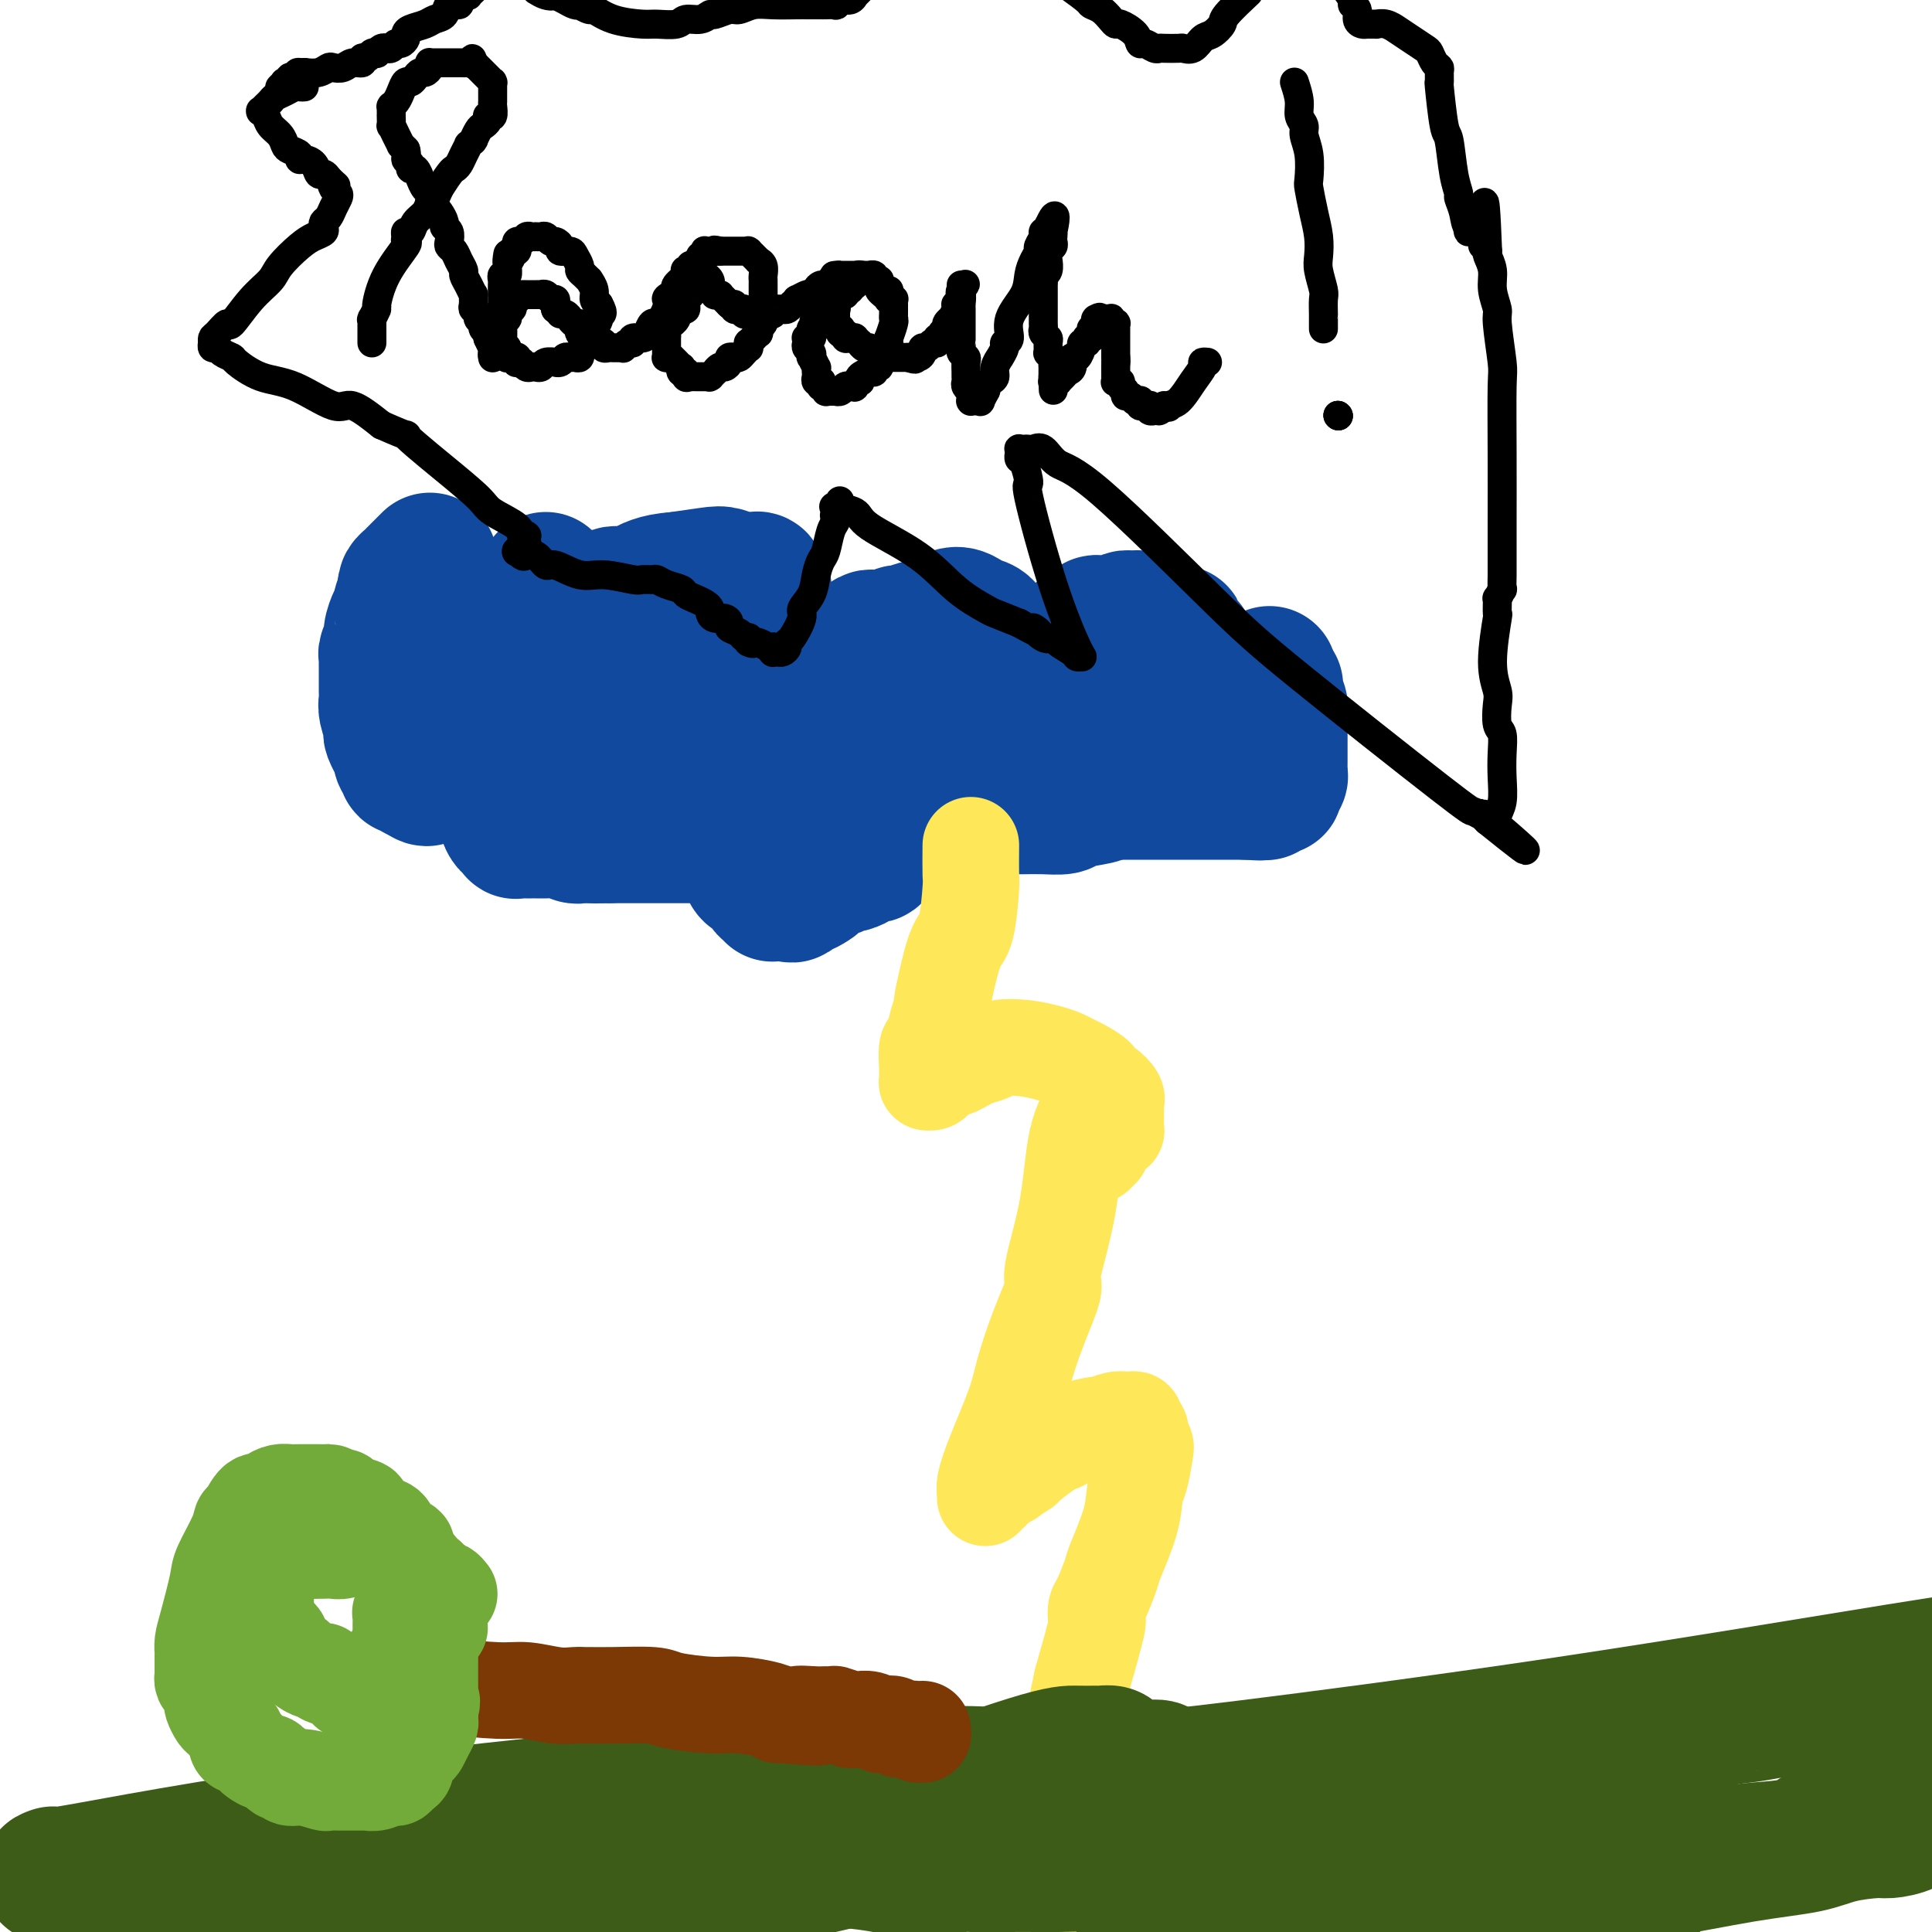 <svg viewBox='0 0 400 400' version='1.1' xmlns='http://www.w3.org/2000/svg' xmlns:xlink='http://www.w3.org/1999/xlink'><g fill='none' stroke='#11499F' stroke-width='28' stroke-linecap='round' stroke-linejoin='round'><path d='M89,116c-1.185,1.179 -2.369,2.357 -3,3c-0.631,0.643 -0.708,0.750 -1,1c-0.292,0.250 -0.798,0.643 -1,1c-0.202,0.357 -0.101,0.679 0,1'/><path d='M84,122c-0.710,1.044 0.016,0.654 0,1c-0.016,0.346 -0.774,1.429 -1,2c-0.226,0.571 0.079,0.629 0,1c-0.079,0.371 -0.543,1.055 -1,2c-0.457,0.945 -0.907,2.151 -1,3c-0.093,0.849 0.171,1.340 0,2c-0.171,0.660 -0.778,1.490 -1,2c-0.222,0.510 -0.059,0.699 0,1c0.059,0.301 0.016,0.713 0,1c-0.016,0.287 -0.004,0.447 0,1c0.004,0.553 0.000,1.497 0,2c-0.000,0.503 0.004,0.563 0,1c-0.004,0.437 -0.015,1.251 0,2c0.015,0.749 0.057,1.434 0,2c-0.057,0.566 -0.212,1.015 0,2c0.212,0.985 0.793,2.507 1,3c0.207,0.493 0.040,-0.042 0,0c-0.040,0.042 0.045,0.660 0,1c-0.045,0.340 -0.222,0.402 0,1c0.222,0.598 0.843,1.732 1,2c0.157,0.268 -0.150,-0.331 0,0c0.150,0.331 0.758,1.592 1,2c0.242,0.408 0.118,-0.035 0,0c-0.118,0.035 -0.228,0.549 0,1c0.228,0.451 0.796,0.838 1,1c0.204,0.162 0.043,0.100 0,0c-0.043,-0.100 0.030,-0.237 0,0c-0.030,0.237 -0.163,0.847 0,1c0.163,0.153 0.621,-0.151 1,0c0.379,0.151 0.680,0.757 1,1c0.320,0.243 0.660,0.121 1,0'/><path d='M87,160c1.560,2.321 1.961,0.623 2,0c0.039,-0.623 -0.285,-0.171 0,0c0.285,0.171 1.180,0.061 2,0c0.820,-0.061 1.564,-0.073 2,0c0.436,0.073 0.563,0.230 1,0c0.437,-0.230 1.182,-0.846 2,-1c0.818,-0.154 1.707,0.156 2,0c0.293,-0.156 -0.009,-0.778 0,-1c0.009,-0.222 0.331,-0.044 1,0c0.669,0.044 1.685,-0.045 2,0c0.315,0.045 -0.070,0.224 0,0c0.070,-0.224 0.596,-0.851 1,-1c0.404,-0.149 0.685,0.180 1,0c0.315,-0.180 0.662,-0.871 1,-1c0.338,-0.129 0.665,0.303 1,0c0.335,-0.303 0.678,-1.341 1,-2c0.322,-0.659 0.622,-0.940 1,-2c0.378,-1.060 0.833,-2.901 1,-4c0.167,-1.099 0.045,-1.457 0,-2c-0.045,-0.543 -0.012,-1.273 0,-2c0.012,-0.727 0.003,-1.452 0,-2c-0.003,-0.548 0.000,-0.919 0,-1c-0.000,-0.081 -0.004,0.129 0,0c0.004,-0.129 0.015,-0.598 0,-1c-0.015,-0.402 -0.057,-0.736 0,-1c0.057,-0.264 0.211,-0.456 0,-1c-0.211,-0.544 -0.789,-1.439 -1,-2c-0.211,-0.561 -0.057,-0.790 0,-1c0.057,-0.210 0.015,-0.403 0,-1c-0.015,-0.597 -0.004,-1.599 0,-2c0.004,-0.401 0.002,-0.200 0,0'/><path d='M107,132c0.138,-3.360 -0.019,-0.761 0,0c0.019,0.761 0.212,-0.317 0,-1c-0.212,-0.683 -0.830,-0.971 -1,-1c-0.170,-0.029 0.109,0.203 0,0c-0.109,-0.203 -0.607,-0.839 -1,-1c-0.393,-0.161 -0.683,0.153 -1,0c-0.317,-0.153 -0.662,-0.773 -1,-1c-0.338,-0.227 -0.669,-0.059 -1,0c-0.331,0.059 -0.663,0.010 -1,0c-0.337,-0.010 -0.679,0.019 -1,0c-0.321,-0.019 -0.622,-0.087 -1,0c-0.378,0.087 -0.833,0.328 -1,1c-0.167,0.672 -0.044,1.776 0,3c0.044,1.224 0.011,2.570 0,3c-0.011,0.430 -0.000,-0.055 0,1c0.000,1.055 -0.010,3.648 0,5c0.010,1.352 0.039,1.461 0,2c-0.039,0.539 -0.147,1.506 0,2c0.147,0.494 0.547,0.513 1,1c0.453,0.487 0.958,1.440 1,2c0.042,0.560 -0.379,0.727 0,1c0.379,0.273 1.557,0.650 2,1c0.443,0.350 0.149,0.671 0,1c-0.149,0.329 -0.154,0.664 0,1c0.154,0.336 0.467,0.672 1,1c0.533,0.328 1.287,0.647 2,1c0.713,0.353 1.384,0.738 2,1c0.616,0.262 1.175,0.400 2,1c0.825,0.600 1.914,1.662 3,2c1.086,0.338 2.167,-0.046 3,0c0.833,0.046 1.416,0.523 2,1'/><path d='M117,159c2.707,1.094 2.473,0.829 3,1c0.527,0.171 1.815,0.779 3,1c1.185,0.221 2.266,0.055 3,0c0.734,-0.055 1.122,-0.000 2,0c0.878,0.000 2.246,-0.055 3,0c0.754,0.055 0.895,0.221 2,0c1.105,-0.221 3.174,-0.828 4,-1c0.826,-0.172 0.410,0.092 1,0c0.590,-0.092 2.186,-0.539 3,-1c0.814,-0.461 0.847,-0.937 1,-1c0.153,-0.063 0.428,0.288 1,0c0.572,-0.288 1.441,-1.216 2,-2c0.559,-0.784 0.806,-1.424 1,-2c0.194,-0.576 0.333,-1.087 1,-2c0.667,-0.913 1.862,-2.230 3,-4c1.138,-1.770 2.217,-3.995 3,-7c0.783,-3.005 1.268,-6.790 2,-10c0.732,-3.210 1.709,-5.845 2,-7c0.291,-1.155 -0.104,-0.830 0,-1c0.104,-0.170 0.708,-0.834 1,-1c0.292,-0.166 0.271,0.166 0,0c-0.271,-0.166 -0.793,-0.829 -1,-1c-0.207,-0.171 -0.099,0.151 0,0c0.099,-0.151 0.189,-0.776 0,-1c-0.189,-0.224 -0.655,-0.047 -1,0c-0.345,0.047 -0.568,-0.037 -1,0c-0.432,0.037 -1.075,0.196 -2,0c-0.925,-0.196 -2.134,-0.745 -3,-1c-0.866,-0.255 -1.390,-0.216 -3,0c-1.610,0.216 -4.305,0.608 -7,1'/><path d='M140,120c-4.107,0.238 -5.874,1.332 -7,2c-1.126,0.668 -1.610,0.910 -2,1c-0.390,0.090 -0.685,0.027 -1,0c-0.315,-0.027 -0.648,-0.019 -1,0c-0.352,0.019 -0.721,0.048 -1,0c-0.279,-0.048 -0.466,-0.171 -1,0c-0.534,0.171 -1.415,0.638 -2,1c-0.585,0.362 -0.875,0.618 -1,1c-0.125,0.382 -0.086,0.891 0,1c0.086,0.109 0.219,-0.181 0,0c-0.219,0.181 -0.791,0.833 -1,1c-0.209,0.167 -0.057,-0.152 0,0c0.057,0.152 0.019,0.776 0,1c-0.019,0.224 -0.019,0.049 0,0c0.019,-0.049 0.056,0.028 0,0c-0.056,-0.028 -0.204,-0.159 0,0c0.204,0.159 0.760,0.610 1,1c0.240,0.390 0.164,0.721 0,1c-0.164,0.279 -0.415,0.506 0,1c0.415,0.494 1.496,1.254 2,2c0.504,0.746 0.432,1.479 1,2c0.568,0.521 1.776,0.831 2,1c0.224,0.169 -0.538,0.195 0,1c0.538,0.805 2.374,2.387 3,3c0.626,0.613 0.040,0.257 1,1c0.960,0.743 3.465,2.585 6,4c2.535,1.415 5.099,2.404 8,4c2.901,1.596 6.138,3.799 8,5c1.862,1.201 2.347,1.400 3,2c0.653,0.600 1.472,1.600 2,2c0.528,0.400 0.764,0.200 1,0'/><path d='M161,158c4.670,2.800 1.845,0.799 1,0c-0.845,-0.799 0.289,-0.395 1,0c0.711,0.395 0.998,0.782 1,1c0.002,0.218 -0.280,0.267 0,0c0.280,-0.267 1.123,-0.849 2,-1c0.877,-0.151 1.786,0.128 3,0c1.214,-0.128 2.731,-0.664 4,-1c1.269,-0.336 2.291,-0.471 4,-1c1.709,-0.529 4.105,-1.451 6,-2c1.895,-0.549 3.288,-0.725 5,-1c1.712,-0.275 3.741,-0.650 5,-1c1.259,-0.350 1.747,-0.675 2,-1c0.253,-0.325 0.271,-0.651 1,-1c0.729,-0.349 2.170,-0.723 3,-1c0.830,-0.277 1.048,-0.459 1,-1c-0.048,-0.541 -0.364,-1.442 0,-2c0.364,-0.558 1.408,-0.775 2,-1c0.592,-0.225 0.732,-0.460 1,-1c0.268,-0.540 0.664,-1.386 1,-2c0.336,-0.614 0.612,-0.995 1,-1c0.388,-0.005 0.888,0.368 1,0c0.112,-0.368 -0.165,-1.477 0,-2c0.165,-0.523 0.773,-0.460 1,-1c0.227,-0.540 0.072,-1.684 0,-2c-0.072,-0.316 -0.060,0.196 0,0c0.060,-0.196 0.168,-1.099 0,-2c-0.168,-0.901 -0.611,-1.799 -1,-2c-0.389,-0.201 -0.723,0.297 -1,0c-0.277,-0.297 -0.498,-1.388 -1,-2c-0.502,-0.612 -1.286,-0.746 -2,-1c-0.714,-0.254 -1.357,-0.627 -2,-1'/><path d='M200,128c-1.942,-1.529 -3.298,-0.353 -4,0c-0.702,0.353 -0.749,-0.117 -1,0c-0.251,0.117 -0.705,0.820 -1,1c-0.295,0.180 -0.431,-0.163 -1,0c-0.569,0.163 -1.571,0.832 -2,1c-0.429,0.168 -0.286,-0.165 -1,0c-0.714,0.165 -2.285,0.829 -3,1c-0.715,0.171 -0.573,-0.150 -1,0c-0.427,0.150 -1.424,0.771 -2,1c-0.576,0.229 -0.731,0.064 -1,0c-0.269,-0.064 -0.650,-0.028 -1,0c-0.350,0.028 -0.668,0.049 -1,0c-0.332,-0.049 -0.677,-0.167 -1,0c-0.323,0.167 -0.622,0.618 -1,1c-0.378,0.382 -0.833,0.694 -1,1c-0.167,0.306 -0.045,0.606 0,1c0.045,0.394 0.013,0.884 0,1c-0.013,0.116 -0.005,-0.140 0,0c0.005,0.140 0.009,0.676 0,1c-0.009,0.324 -0.032,0.436 0,1c0.032,0.564 0.118,1.578 0,2c-0.118,0.422 -0.442,0.250 0,1c0.442,0.750 1.648,2.422 2,3c0.352,0.578 -0.150,0.063 0,1c0.150,0.937 0.951,3.325 2,5c1.049,1.675 2.346,2.638 3,3c0.654,0.362 0.664,0.125 1,1c0.336,0.875 0.997,2.863 2,4c1.003,1.137 2.347,1.421 3,2c0.653,0.579 0.615,1.451 1,2c0.385,0.549 1.192,0.774 2,1'/><path d='M194,163c1.973,2.174 0.904,1.108 1,1c0.096,-0.108 1.357,0.742 2,1c0.643,0.258 0.669,-0.074 1,0c0.331,0.074 0.967,0.556 2,1c1.033,0.444 2.463,0.851 3,1c0.537,0.149 0.179,0.040 1,0c0.821,-0.040 2.819,-0.010 4,0c1.181,0.010 1.545,-0.000 2,0c0.455,0.000 1.001,0.011 2,0c0.999,-0.011 2.452,-0.044 4,0c1.548,0.044 3.192,0.165 4,0c0.808,-0.165 0.779,-0.617 2,-1c1.221,-0.383 3.693,-0.698 5,-1c1.307,-0.302 1.448,-0.590 2,-1c0.552,-0.410 1.514,-0.941 2,-1c0.486,-0.059 0.496,0.353 1,0c0.504,-0.353 1.502,-1.469 2,-2c0.498,-0.531 0.497,-0.475 1,-1c0.503,-0.525 1.510,-1.632 2,-2c0.490,-0.368 0.464,0.004 1,0c0.536,-0.004 1.636,-0.382 2,-1c0.364,-0.618 -0.007,-1.475 0,-2c0.007,-0.525 0.393,-0.718 1,-1c0.607,-0.282 1.435,-0.653 2,-1c0.565,-0.347 0.868,-0.668 1,-1c0.132,-0.332 0.091,-0.674 0,-1c-0.091,-0.326 -0.234,-0.637 0,-1c0.234,-0.363 0.846,-0.778 1,-1c0.154,-0.222 -0.151,-0.252 0,-1c0.151,-0.748 0.757,-2.214 1,-3c0.243,-0.786 0.121,-0.893 0,-1'/><path d='M246,144c1.155,-2.412 1.041,-1.942 1,-2c-0.041,-0.058 -0.010,-0.646 0,-1c0.010,-0.354 -0.001,-0.476 0,-1c0.001,-0.524 0.015,-1.450 0,-2c-0.015,-0.550 -0.059,-0.725 0,-1c0.059,-0.275 0.222,-0.651 0,-1c-0.222,-0.349 -0.830,-0.672 -1,-1c-0.170,-0.328 0.096,-0.662 0,-1c-0.096,-0.338 -0.554,-0.682 -1,-1c-0.446,-0.318 -0.880,-0.611 -1,-1c-0.120,-0.389 0.075,-0.875 0,-1c-0.075,-0.125 -0.418,0.111 -1,0c-0.582,-0.111 -1.401,-0.570 -2,-1c-0.599,-0.430 -0.977,-0.833 -1,-1c-0.023,-0.167 0.307,-0.098 0,0c-0.307,0.098 -1.253,0.226 -2,0c-0.747,-0.226 -1.294,-0.807 -2,-1c-0.706,-0.193 -1.571,-0.000 -2,0c-0.429,0.000 -0.423,-0.193 -1,0c-0.577,0.193 -1.738,0.774 -3,1c-1.262,0.226 -2.625,0.098 -3,0c-0.375,-0.098 0.236,-0.167 0,0c-0.236,0.167 -1.321,0.571 -2,1c-0.679,0.429 -0.952,0.884 -1,1c-0.048,0.116 0.131,-0.105 0,0c-0.131,0.105 -0.571,0.538 -1,1c-0.429,0.462 -0.847,0.952 -1,1c-0.153,0.048 -0.041,-0.348 0,0c0.041,0.348 0.011,1.440 0,2c-0.011,0.560 -0.003,0.589 0,1c0.003,0.411 0.002,1.206 0,2'/><path d='M222,138c-0.774,1.739 -0.210,1.585 0,2c0.210,0.415 0.064,1.399 0,3c-0.064,1.601 -0.046,3.819 0,5c0.046,1.181 0.120,1.323 0,2c-0.120,0.677 -0.435,1.887 0,3c0.435,1.113 1.618,2.129 2,3c0.382,0.871 -0.037,1.596 0,2c0.037,0.404 0.531,0.486 1,1c0.469,0.514 0.913,1.458 1,2c0.087,0.542 -0.184,0.680 0,1c0.184,0.320 0.823,0.822 1,1c0.177,0.178 -0.106,0.034 0,0c0.106,-0.034 0.602,0.044 1,0c0.398,-0.044 0.697,-0.208 1,0c0.303,0.208 0.610,0.788 1,1c0.390,0.212 0.863,0.057 1,0c0.137,-0.057 -0.063,-0.015 0,0c0.063,0.015 0.388,0.004 1,0c0.612,-0.004 1.511,-0.001 2,0c0.489,0.001 0.570,0.000 1,0c0.430,-0.000 1.211,-0.000 2,0c0.789,0.000 1.585,0.000 3,0c1.415,-0.000 3.448,-0.000 4,0c0.552,0.000 -0.375,0.000 0,0c0.375,-0.000 2.054,-0.000 3,0c0.946,0.000 1.160,0.000 2,0c0.840,-0.000 2.305,-0.000 3,0c0.695,0.000 0.619,0.000 1,0c0.381,-0.000 1.218,-0.000 2,0c0.782,0.000 1.509,0.000 2,0c0.491,-0.000 0.745,-0.000 1,0'/><path d='M258,164c5.128,0.309 1.948,0.083 1,0c-0.948,-0.083 0.335,-0.021 1,0c0.665,0.021 0.713,0.002 1,0c0.287,-0.002 0.812,0.014 1,0c0.188,-0.014 0.040,-0.056 0,0c-0.040,0.056 0.028,0.212 0,0c-0.028,-0.212 -0.152,-0.792 0,-1c0.152,-0.208 0.580,-0.045 1,0c0.420,0.045 0.830,-0.030 1,0c0.170,0.030 0.098,0.163 0,0c-0.098,-0.163 -0.222,-0.622 0,-1c0.222,-0.378 0.792,-0.675 1,-1c0.208,-0.325 0.056,-0.677 0,-1c-0.056,-0.323 -0.015,-0.615 0,-1c0.015,-0.385 0.004,-0.863 0,-1c-0.004,-0.137 -0.001,0.066 0,0c0.001,-0.066 0.000,-0.402 0,-1c-0.000,-0.598 0.000,-1.460 0,-2c-0.000,-0.540 -0.000,-0.760 0,-1c0.000,-0.240 0.001,-0.501 0,-1c-0.001,-0.499 -0.004,-1.237 0,-2c0.004,-0.763 0.015,-1.552 0,-2c-0.015,-0.448 -0.057,-0.555 0,-1c0.057,-0.445 0.212,-1.229 0,-2c-0.212,-0.771 -0.793,-1.531 -1,-2c-0.207,-0.469 -0.041,-0.648 0,-1c0.041,-0.352 -0.041,-0.879 0,-1c0.041,-0.121 0.207,0.163 0,0c-0.207,-0.163 -0.786,-0.775 -1,-1c-0.214,-0.225 -0.061,-0.064 0,0c0.061,0.064 0.031,0.032 0,0'/><path d='M263,141c-0.311,-2.956 -0.089,-0.844 0,0c0.089,0.844 0.044,0.422 0,0'/><path d='M113,120c0.000,0.000 0.100,0.100 0.1,0.1'/><path d='M119,146c0.000,0.000 0.100,0.100 0.1,0.1'/><path d='M125,153c0.000,0.000 0.100,0.100 0.1,0.1'/><path d='M125,153c0.000,0.000 0.100,0.100 0.1,0.1'/><path d='M125,153c0.000,0.000 0.100,0.100 0.1,0.1'/><path d='M147,163c-0.068,0.691 -0.136,1.383 0,2c0.136,0.617 0.475,1.160 1,2c0.525,0.840 1.237,1.979 2,3c0.763,1.021 1.577,1.926 2,3c0.423,1.074 0.456,2.316 1,3c0.544,0.684 1.599,0.808 2,1c0.401,0.192 0.149,0.452 0,1c-0.149,0.548 -0.194,1.386 0,2c0.194,0.614 0.627,1.005 1,1c0.373,-0.005 0.688,-0.408 1,0c0.312,0.408 0.623,1.625 1,2c0.377,0.375 0.819,-0.092 1,0c0.181,0.092 0.100,0.743 0,1c-0.100,0.257 -0.220,0.122 0,0c0.220,-0.122 0.781,-0.229 1,0c0.219,0.229 0.096,0.793 0,1c-0.096,0.207 -0.167,0.055 0,0c0.167,-0.055 0.570,-0.015 1,0c0.430,0.015 0.885,0.004 1,0c0.115,-0.004 -0.110,-0.001 0,0c0.110,0.001 0.555,0.001 1,0'/><path d='M163,185c1.323,0.602 1.132,0.106 1,0c-0.132,-0.106 -0.203,0.179 0,0c0.203,-0.179 0.679,-0.821 1,-1c0.321,-0.179 0.485,0.106 1,0c0.515,-0.106 1.381,-0.603 2,-1c0.619,-0.397 0.991,-0.694 1,-1c0.009,-0.306 -0.344,-0.622 0,-1c0.344,-0.378 1.387,-0.819 2,-1c0.613,-0.181 0.798,-0.104 1,0c0.202,0.104 0.421,0.234 1,0c0.579,-0.234 1.517,-0.834 2,-1c0.483,-0.166 0.512,0.100 1,0c0.488,-0.100 1.436,-0.566 2,-1c0.564,-0.434 0.743,-0.834 1,-1c0.257,-0.166 0.591,-0.097 1,0c0.409,0.097 0.894,0.222 1,0c0.106,-0.222 -0.168,-0.792 0,-1c0.168,-0.208 0.777,-0.056 1,0c0.223,0.056 0.060,0.015 0,0c-0.060,-0.015 -0.016,-0.003 0,0c0.016,0.003 0.004,-0.003 0,0c-0.004,0.003 -0.002,0.016 0,0c0.002,-0.016 0.002,-0.061 0,0c-0.002,0.061 -0.007,0.227 0,0c0.007,-0.227 0.027,-0.846 0,-1c-0.027,-0.154 -0.100,0.159 0,0c0.100,-0.159 0.375,-0.788 0,-1c-0.375,-0.212 -1.399,-0.005 -2,0c-0.601,0.005 -0.777,-0.191 -1,0c-0.223,0.191 -0.492,0.769 -1,1c-0.508,0.231 -1.254,0.116 -2,0'/><path d='M176,175c-1.355,0.094 -1.743,-0.171 -2,0c-0.257,0.171 -0.382,0.778 -1,1c-0.618,0.222 -1.727,0.060 -2,0c-0.273,-0.060 0.292,-0.016 0,0c-0.292,0.016 -1.439,0.004 -2,0c-0.561,-0.004 -0.534,-0.001 -1,0c-0.466,0.001 -1.424,0.001 -2,0c-0.576,-0.001 -0.769,-0.004 -1,0c-0.231,0.004 -0.498,0.016 -1,0c-0.502,-0.016 -1.238,-0.061 -2,0c-0.762,0.061 -1.550,0.226 -2,0c-0.450,-0.226 -0.561,-0.844 -1,-1c-0.439,-0.156 -1.207,0.151 -2,0c-0.793,-0.151 -1.613,-0.758 -2,-1c-0.387,-0.242 -0.343,-0.117 -1,0c-0.657,0.117 -2.015,0.228 -3,0c-0.985,-0.228 -1.598,-0.793 -2,-1c-0.402,-0.207 -0.592,-0.055 -1,0c-0.408,0.055 -1.035,0.015 -2,0c-0.965,-0.015 -2.267,-0.004 -3,0c-0.733,0.004 -0.896,0.001 -1,0c-0.104,-0.001 -0.149,-0.000 -1,0c-0.851,0.000 -2.508,0.000 -3,0c-0.492,-0.000 0.181,-0.000 0,0c-0.181,0.000 -1.217,0.000 -2,0c-0.783,-0.000 -1.313,-0.000 -2,0c-0.687,0.000 -1.532,0.000 -2,0c-0.468,-0.000 -0.558,-0.000 -1,0c-0.442,0.000 -1.234,0.000 -2,0c-0.766,-0.000 -1.504,-0.000 -2,0c-0.496,0.000 -0.748,0.000 -1,0'/><path d='M126,173c-8.020,-0.311 -3.068,-0.087 -2,0c1.068,0.087 -1.746,0.037 -3,0c-1.254,-0.037 -0.947,-0.063 -1,0c-0.053,0.063 -0.464,0.213 -1,0c-0.536,-0.213 -1.195,-0.789 -2,-1c-0.805,-0.211 -1.756,-0.057 -2,0c-0.244,0.057 0.219,0.015 0,0c-0.219,-0.015 -1.121,-0.004 -2,0c-0.879,0.004 -1.736,0.001 -2,0c-0.264,-0.001 0.065,-0.001 0,0c-0.065,0.001 -0.525,0.001 -1,0c-0.475,-0.001 -0.964,-0.004 -1,0c-0.036,0.004 0.380,0.016 0,0c-0.380,-0.016 -1.555,-0.060 -2,0c-0.445,0.060 -0.158,0.223 0,0c0.158,-0.223 0.187,-0.834 0,-1c-0.187,-0.166 -0.590,0.111 -1,0c-0.410,-0.111 -0.828,-0.611 -1,-1c-0.172,-0.389 -0.098,-0.668 0,-1c0.098,-0.332 0.222,-0.718 0,-1c-0.222,-0.282 -0.788,-0.459 -1,-1c-0.212,-0.541 -0.068,-1.444 0,-2c0.068,-0.556 0.061,-0.765 0,-1c-0.061,-0.235 -0.175,-0.495 0,-1c0.175,-0.505 0.638,-1.253 1,-2c0.362,-0.747 0.622,-1.492 1,-2c0.378,-0.508 0.875,-0.780 1,-1c0.125,-0.220 -0.121,-0.389 0,-1c0.121,-0.611 0.610,-1.665 1,-2c0.390,-0.335 0.683,0.047 1,0c0.317,-0.047 0.659,-0.524 1,-1'/><path d='M110,154c0.869,-1.560 0.041,-0.461 0,0c-0.041,0.461 0.706,0.282 1,0c0.294,-0.282 0.134,-0.668 0,-1c-0.134,-0.332 -0.242,-0.611 0,-1c0.242,-0.389 0.835,-0.889 1,-1c0.165,-0.111 -0.099,0.167 0,0c0.099,-0.167 0.561,-0.781 1,-1c0.439,-0.219 0.853,-0.045 1,0c0.147,0.045 0.025,-0.041 0,0c-0.025,0.041 0.046,0.207 0,0c-0.046,-0.207 -0.208,-0.788 0,-1c0.208,-0.212 0.788,-0.057 1,0c0.212,0.057 0.057,0.015 0,0c-0.057,-0.015 -0.015,-0.004 0,0c0.015,0.004 0.004,0.001 0,0c-0.004,-0.001 -0.001,-0.000 0,0c0.001,0.000 0.000,0.000 0,0c-0.000,-0.000 -0.000,-0.000 0,0'/></g>
<g fill='none' stroke='#FEE859' stroke-width='20' stroke-linecap='round' stroke-linejoin='round'><path d='M201,175c-0.018,2.419 -0.036,4.838 0,6c0.036,1.162 0.125,1.068 0,3c-0.125,1.932 -0.463,5.889 -1,8c-0.537,2.111 -1.271,2.377 -2,4c-0.729,1.623 -1.452,4.604 -2,7c-0.548,2.396 -0.921,4.207 -1,5c-0.079,0.793 0.137,0.566 0,1c-0.137,0.434 -0.625,1.527 -1,3c-0.375,1.473 -0.636,3.326 -1,4c-0.364,0.674 -0.829,0.170 -1,1c-0.171,0.830 -0.047,2.993 0,4c0.047,1.007 0.015,0.859 0,1c-0.015,0.141 -0.015,0.571 0,1c0.015,0.429 0.044,0.858 0,1c-0.044,0.142 -0.161,-0.003 0,0c0.161,0.003 0.600,0.156 1,0c0.400,-0.156 0.762,-0.619 1,-1c0.238,-0.381 0.354,-0.680 1,-1c0.646,-0.320 1.823,-0.660 3,-1'/><path d='M198,221c1.304,-0.642 1.565,-0.747 2,-1c0.435,-0.253 1.043,-0.653 2,-1c0.957,-0.347 2.262,-0.640 3,-1c0.738,-0.360 0.908,-0.787 2,-1c1.092,-0.213 3.106,-0.213 5,0c1.894,0.213 3.668,0.638 5,1c1.332,0.362 2.222,0.661 3,1c0.778,0.339 1.443,0.720 2,1c0.557,0.280 1.004,0.460 2,1c0.996,0.540 2.540,1.440 3,2c0.460,0.560 -0.164,0.780 0,1c0.164,0.220 1.116,0.441 2,1c0.884,0.559 1.701,1.455 2,2c0.299,0.545 0.080,0.738 0,1c-0.080,0.262 -0.021,0.594 0,1c0.021,0.406 0.006,0.887 0,1c-0.006,0.113 -0.001,-0.142 0,0c0.001,0.142 -0.003,0.682 0,1c0.003,0.318 0.012,0.414 0,1c-0.012,0.586 -0.046,1.662 0,2c0.046,0.338 0.171,-0.063 0,0c-0.171,0.063 -0.638,0.590 -1,1c-0.362,0.410 -0.618,0.702 -1,1c-0.382,0.298 -0.890,0.602 -1,1c-0.110,0.398 0.178,0.891 0,1c-0.178,0.109 -0.822,-0.167 -1,0c-0.178,0.167 0.110,0.777 0,1c-0.110,0.223 -0.617,0.060 -1,0c-0.383,-0.060 -0.642,-0.016 -1,0c-0.358,0.016 -0.817,0.005 -1,0c-0.183,-0.005 -0.092,-0.002 0,0'/><path d='M224,239c-1.167,0.833 -0.583,0.417 0,0'/><path d='M227,228c-0.118,-0.046 -0.236,-0.091 -1,1c-0.764,1.091 -2.175,3.320 -3,7c-0.825,3.680 -1.065,8.812 -2,14c-0.935,5.188 -2.566,10.434 -3,13c-0.434,2.566 0.330,2.453 0,4c-0.330,1.547 -1.752,4.753 -3,8c-1.248,3.247 -2.320,6.533 -3,9c-0.680,2.467 -0.967,4.115 -2,7c-1.033,2.885 -2.813,7.008 -4,10c-1.187,2.992 -1.782,4.854 -2,6c-0.218,1.146 -0.058,1.575 0,2c0.058,0.425 0.016,0.847 0,1c-0.016,0.153 -0.004,0.037 0,0c0.004,-0.037 0.000,0.004 0,0c-0.000,-0.004 0.003,-0.053 0,0c-0.003,0.053 -0.012,0.207 0,0c0.012,-0.207 0.044,-0.777 0,-1c-0.044,-0.223 -0.164,-0.101 0,0c0.164,0.101 0.611,0.182 1,0c0.389,-0.182 0.720,-0.626 1,-1c0.280,-0.374 0.509,-0.678 1,-1c0.491,-0.322 1.246,-0.661 2,-1'/><path d='M209,306c1.451,-1.056 2.577,-1.698 3,-2c0.423,-0.302 0.141,-0.266 1,-1c0.859,-0.734 2.857,-2.238 4,-3c1.143,-0.762 1.431,-0.783 2,-1c0.569,-0.217 1.418,-0.632 2,-1c0.582,-0.368 0.898,-0.691 1,-1c0.102,-0.309 -0.008,-0.605 1,-1c1.008,-0.395 3.134,-0.890 4,-1c0.866,-0.110 0.470,0.166 1,0c0.530,-0.166 1.985,-0.772 3,-1c1.015,-0.228 1.592,-0.076 2,0c0.408,0.076 0.649,0.077 1,0c0.351,-0.077 0.812,-0.231 1,0c0.188,0.231 0.103,0.846 0,1c-0.103,0.154 -0.225,-0.153 0,0c0.225,0.153 0.796,0.766 1,1c0.204,0.234 0.041,0.090 0,0c-0.041,-0.090 0.039,-0.126 0,0c-0.039,0.126 -0.196,0.416 0,1c0.196,0.584 0.745,1.464 1,2c0.255,0.536 0.215,0.729 0,2c-0.215,1.271 -0.606,3.622 -1,5c-0.394,1.378 -0.792,1.784 -1,3c-0.208,1.216 -0.227,3.242 -1,6c-0.773,2.758 -2.299,6.249 -3,8c-0.701,1.751 -0.578,1.761 -1,3c-0.422,1.239 -1.389,3.708 -2,5c-0.611,1.292 -0.865,1.408 -1,2c-0.135,0.592 -0.152,1.659 0,2c0.152,0.341 0.472,-0.046 0,2c-0.472,2.046 -1.736,6.523 -3,11'/><path d='M224,348c-2.099,9.715 -1.347,8.003 -1,12c0.347,3.997 0.289,13.705 0,19c-0.289,5.295 -0.809,6.178 -1,7c-0.191,0.822 -0.051,1.582 0,2c0.051,0.418 0.015,0.492 0,1c-0.015,0.508 -0.008,1.448 0,2c0.008,0.552 0.016,0.715 0,1c-0.016,0.285 -0.057,0.691 0,1c0.057,0.309 0.211,0.519 0,1c-0.211,0.481 -0.789,1.232 -1,2c-0.211,0.768 -0.057,1.553 0,2c0.057,0.447 0.016,0.556 0,1c-0.016,0.444 -0.008,1.222 0,2'/></g>
<g fill='none' stroke='#3D5C18' stroke-width='28' stroke-linecap='round' stroke-linejoin='round'><path d='M11,388c-1.225,0.440 -2.450,0.879 8,-1c10.450,-1.879 32.576,-6.077 64,-10c31.424,-3.923 72.145,-7.573 95,-9c22.855,-1.427 27.845,-0.632 31,0c3.155,0.632 4.476,1.102 8,1c3.524,-0.102 9.250,-0.776 13,-1c3.750,-0.224 5.524,0.001 8,0c2.476,-0.001 5.653,-0.227 20,-2c14.347,-1.773 39.863,-5.093 66,-9c26.137,-3.907 52.896,-8.402 69,-11c16.104,-2.598 21.552,-3.299 27,-4'/><path d='M398,376c0.230,-0.195 0.460,-0.390 0,0c-0.460,0.390 -1.612,1.365 -3,2c-1.388,0.635 -3.014,0.931 -4,1c-0.986,0.069 -1.331,-0.089 -3,0c-1.669,0.089 -4.662,0.427 -7,1c-2.338,0.573 -4.020,1.383 -7,2c-2.980,0.617 -7.256,1.043 -13,2c-5.744,0.957 -12.956,2.445 -17,3c-4.044,0.555 -4.922,0.175 -11,1c-6.078,0.825 -17.358,2.854 -26,4c-8.642,1.146 -14.646,1.410 -20,2c-5.354,0.590 -10.057,1.505 -16,2c-5.943,0.495 -13.127,0.570 -18,1c-4.873,0.430 -7.437,1.215 -10,2'/><path d='M137,398c-0.067,0.114 -0.133,0.229 0,0c0.133,-0.229 0.467,-0.801 1,-1c0.533,-0.199 1.265,-0.024 3,-1c1.735,-0.976 4.471,-3.101 6,-4c1.529,-0.899 1.850,-0.570 3,-1c1.150,-0.430 3.128,-1.618 8,-4c4.872,-2.382 12.637,-5.959 17,-8c4.363,-2.041 5.325,-2.547 12,-5c6.675,-2.453 19.063,-6.854 26,-9c6.937,-2.146 8.421,-2.036 10,-2c1.579,0.036 3.252,-0.002 4,0c0.748,0.002 0.571,0.043 1,0c0.429,-0.043 1.464,-0.169 2,0c0.536,0.169 0.572,0.633 1,1c0.428,0.367 1.248,0.638 2,1c0.752,0.362 1.437,0.814 2,1c0.563,0.186 1.005,0.107 2,0c0.995,-0.107 2.542,-0.241 3,0c0.458,0.241 -0.175,0.857 0,1c0.175,0.143 1.158,-0.186 2,0c0.842,0.186 1.545,0.886 2,1c0.455,0.114 0.663,-0.358 2,0c1.337,0.358 3.802,1.546 6,2c2.198,0.454 4.131,0.174 5,0c0.869,-0.174 0.676,-0.243 1,0c0.324,0.243 1.164,0.797 2,1c0.836,0.203 1.667,0.054 2,0c0.333,-0.054 0.169,-0.015 1,0c0.831,0.015 2.656,0.004 4,0c1.344,-0.004 2.208,-0.001 3,0c0.792,0.001 1.512,0.000 2,0c0.488,-0.000 0.744,-0.000 1,0'/><path d='M273,371c8.079,1.236 3.275,0.328 2,0c-1.275,-0.328 0.978,-0.074 2,0c1.022,0.074 0.813,-0.033 1,0c0.187,0.033 0.769,0.206 3,0c2.231,-0.206 6.109,-0.790 8,-1c1.891,-0.210 1.793,-0.045 4,0c2.207,0.045 6.717,-0.029 9,0c2.283,0.029 2.338,0.162 3,0c0.662,-0.162 1.931,-0.618 4,-1c2.069,-0.382 4.940,-0.689 7,-1c2.060,-0.311 3.311,-0.626 4,-1c0.689,-0.374 0.817,-0.806 1,-1c0.183,-0.194 0.421,-0.151 1,0c0.579,0.151 1.499,0.411 2,0c0.501,-0.411 0.583,-1.493 1,-2c0.417,-0.507 1.167,-0.440 4,-1c2.833,-0.560 7.747,-1.746 11,-3c3.253,-1.254 4.846,-2.574 7,-3c2.154,-0.426 4.871,0.044 6,0c1.129,-0.044 0.672,-0.600 2,-1c1.328,-0.400 4.442,-0.644 7,-1c2.558,-0.356 4.561,-0.824 6,-1c1.439,-0.176 2.314,-0.061 3,0c0.686,0.061 1.182,0.069 2,0c0.818,-0.069 1.959,-0.215 3,0c1.041,0.215 1.983,0.790 2,1c0.017,0.210 -0.892,0.056 0,0c0.892,-0.056 3.586,-0.015 5,0c1.414,0.015 1.547,0.004 4,0c2.453,-0.004 7.227,-0.002 12,0'/><path d='M399,375c0.633,-0.226 1.267,-0.453 0,0c-1.267,0.453 -4.434,1.584 -6,2c-1.566,0.416 -1.530,0.115 -2,0c-0.470,-0.115 -1.446,-0.045 -2,0c-0.554,0.045 -0.687,0.065 -1,0c-0.313,-0.065 -0.808,-0.215 -1,0c-0.192,0.215 -0.083,0.793 0,1c0.083,0.207 0.139,0.042 0,0c-0.139,-0.042 -0.474,0.040 -1,0c-0.526,-0.040 -1.244,-0.203 -2,0c-0.756,0.203 -1.549,0.770 -2,1c-0.451,0.230 -0.560,0.121 -1,0c-0.440,-0.121 -1.211,-0.253 -2,0c-0.789,0.253 -1.594,0.893 -2,1c-0.406,0.107 -0.412,-0.319 -1,0c-0.588,0.319 -1.758,1.382 -4,2c-2.242,0.618 -5.556,0.792 -8,1c-2.444,0.208 -4.017,0.452 -10,1c-5.983,0.548 -16.377,1.401 -24,2c-7.623,0.599 -12.475,0.945 -17,1c-4.525,0.055 -8.721,-0.181 -14,0c-5.279,0.181 -11.639,0.781 -16,1c-4.361,0.219 -6.724,0.059 -8,0c-1.276,-0.059 -1.466,-0.016 -2,0c-0.534,0.016 -1.410,0.005 -2,0c-0.590,-0.005 -0.892,-0.005 -1,0c-0.108,0.005 -0.021,0.015 -1,0c-0.979,-0.015 -3.025,-0.056 -7,0c-3.975,0.056 -9.878,0.207 -14,0c-4.122,-0.207 -6.463,-0.774 -8,-1c-1.537,-0.226 -2.268,-0.113 -3,0'/><path d='M237,387c-15.632,-0.072 -8.211,-0.751 -8,-1c0.211,-0.249 -6.788,-0.067 -10,0c-3.212,0.067 -2.637,0.018 -4,0c-1.363,-0.018 -4.663,-0.006 -7,0c-2.337,0.006 -3.712,0.006 -4,0c-0.288,-0.006 0.511,-0.018 0,0c-0.511,0.018 -2.330,0.068 -3,0c-0.670,-0.068 -0.189,-0.253 -2,0c-1.811,0.253 -5.913,0.944 -9,1c-3.087,0.056 -5.159,-0.522 -8,-1c-2.841,-0.478 -6.453,-0.856 -9,-1c-2.547,-0.144 -4.031,-0.053 -5,0c-0.969,0.053 -1.425,0.070 -2,0c-0.575,-0.070 -1.271,-0.226 -2,0c-0.729,0.226 -1.492,0.833 -2,1c-0.508,0.167 -0.760,-0.105 -1,0c-0.240,0.105 -0.467,0.588 -1,1c-0.533,0.412 -1.372,0.754 -3,1c-1.628,0.246 -4.047,0.395 -5,1c-0.953,0.605 -0.441,1.667 -1,2c-0.559,0.333 -2.189,-0.064 -5,1c-2.811,1.064 -6.803,3.590 -10,5c-3.197,1.410 -5.598,1.705 -8,2'/><path d='M93,397c-0.284,0.172 -0.568,0.344 0,0c0.568,-0.344 1.988,-1.205 3,-2c1.012,-0.795 1.617,-1.523 2,-2c0.383,-0.477 0.544,-0.701 1,-1c0.456,-0.299 1.207,-0.672 2,-1c0.793,-0.328 1.627,-0.610 2,-1c0.373,-0.390 0.285,-0.889 1,-1c0.715,-0.111 2.234,0.166 3,0c0.766,-0.166 0.780,-0.777 1,-1c0.220,-0.223 0.647,-0.060 1,0c0.353,0.060 0.630,0.016 1,0c0.370,-0.016 0.831,-0.004 1,0c0.169,0.004 0.047,0.000 0,0c-0.047,-0.000 -0.019,0.004 0,0c0.019,-0.004 0.030,-0.015 0,0c-0.030,0.015 -0.102,0.058 0,0c0.102,-0.058 0.378,-0.215 0,0c-0.378,0.215 -1.408,0.804 -2,1c-0.592,0.196 -0.744,0.000 -1,0c-0.256,-0.000 -0.614,0.196 -1,0c-0.386,-0.196 -0.800,-0.785 -1,-1c-0.200,-0.215 -0.186,-0.058 -1,0c-0.814,0.058 -2.456,0.015 -3,0c-0.544,-0.015 0.012,-0.004 0,0c-0.012,0.004 -0.591,0.000 -1,0c-0.409,-0.000 -0.649,0.004 -1,0c-0.351,-0.004 -0.812,-0.015 -1,0c-0.188,0.015 -0.102,0.056 0,0c0.102,-0.056 0.220,-0.207 0,0c-0.220,0.207 -0.777,0.774 -1,1c-0.223,0.226 -0.111,0.113 0,0'/><path d='M98,389c-1.872,0.155 -0.553,0.041 0,0c0.553,-0.041 0.341,-0.011 0,0c-0.341,0.011 -0.809,0.002 -1,0c-0.191,-0.002 -0.104,0.003 0,0c0.104,-0.003 0.224,-0.015 0,0c-0.224,0.015 -0.792,0.056 -1,0c-0.208,-0.056 -0.056,-0.211 0,0c0.056,0.211 0.015,0.788 0,1c-0.015,0.212 -0.004,0.061 0,0c0.004,-0.061 0.001,-0.030 0,0c-0.001,0.030 -0.000,0.061 0,0c0.000,-0.061 0.001,-0.213 0,0c-0.001,0.213 -0.003,0.793 0,1c0.003,0.207 0.010,0.042 0,0c-0.010,-0.042 -0.037,0.040 0,0c0.037,-0.040 0.139,-0.203 0,0c-0.139,0.203 -0.519,0.772 -1,1c-0.481,0.228 -1.065,0.114 -2,0c-0.935,-0.114 -2.223,-0.227 -3,0c-0.777,0.227 -1.044,0.793 -2,1c-0.956,0.207 -2.602,0.056 -4,0c-1.398,-0.056 -2.549,-0.015 -3,0c-0.451,0.015 -0.203,0.004 -1,0c-0.797,-0.004 -2.638,-0.001 -4,0c-1.362,0.001 -2.246,0.000 -3,0c-0.754,-0.000 -1.377,-0.000 -2,0'/><path d='M71,393c-4.845,0.614 -3.456,0.150 -4,0c-0.544,-0.150 -3.019,0.013 -4,0c-0.981,-0.013 -0.466,-0.201 -1,0c-0.534,0.201 -2.117,0.790 -3,1c-0.883,0.210 -1.067,0.041 -1,0c0.067,-0.041 0.384,0.045 0,0c-0.384,-0.045 -1.469,-0.222 -2,0c-0.531,0.222 -0.510,0.844 -1,1c-0.490,0.156 -1.493,-0.154 -2,0c-0.507,0.154 -0.520,0.773 -1,1c-0.480,0.227 -1.428,0.061 -3,0c-1.572,-0.061 -3.769,-0.016 -5,0c-1.231,0.016 -1.495,0.003 -2,0c-0.505,-0.003 -1.249,0.003 -2,0c-0.751,-0.003 -1.507,-0.015 -2,0c-0.493,0.015 -0.723,0.057 -1,0c-0.277,-0.057 -0.600,-0.211 -1,0c-0.400,0.211 -0.877,0.789 -1,1c-0.123,0.211 0.107,0.057 0,0c-0.107,-0.057 -0.550,-0.015 -1,0c-0.450,0.015 -0.905,0.004 -1,0c-0.095,-0.004 0.172,-0.001 0,0c-0.172,0.001 -0.782,0.000 -1,0c-0.218,-0.000 -0.042,-0.000 0,0c0.042,0.000 -0.049,0.000 0,0c0.049,-0.000 0.240,-0.001 0,0c-0.240,0.001 -0.910,0.003 -1,0c-0.090,-0.003 0.398,-0.011 1,0c0.602,0.011 1.316,0.041 3,0c1.684,-0.041 4.338,-0.155 9,-1c4.662,-0.845 11.331,-2.423 18,-4'/><path d='M62,392c6.041,-1.013 5.644,-1.046 6,-1c0.356,0.046 1.465,0.170 2,0c0.535,-0.170 0.495,-0.634 1,-1c0.505,-0.366 1.555,-0.634 8,-1c6.445,-0.366 18.285,-0.829 25,-1c6.715,-0.171 8.307,-0.049 11,0c2.693,0.049 6.489,0.024 9,0c2.511,-0.024 3.737,-0.046 4,0c0.263,0.046 -0.438,0.160 1,0c1.438,-0.160 5.016,-0.593 9,-1c3.984,-0.407 8.375,-0.789 11,-1c2.625,-0.211 3.483,-0.250 4,0c0.517,0.250 0.692,0.789 1,1c0.308,0.211 0.751,0.092 2,0c1.249,-0.092 3.306,-0.158 5,0c1.694,0.158 3.025,0.539 6,0c2.975,-0.539 7.592,-2.000 15,-3c7.408,-1.000 17.606,-1.540 23,-2c5.394,-0.460 5.984,-0.841 13,-2c7.016,-1.159 20.459,-3.096 28,-4c7.541,-0.904 9.181,-0.774 11,-1c1.819,-0.226 3.819,-0.808 5,-1c1.181,-0.192 1.545,0.008 2,0c0.455,-0.008 1.002,-0.222 3,0c1.998,0.222 5.446,0.881 7,1c1.554,0.119 1.213,-0.302 3,0c1.787,0.302 5.703,1.327 8,2c2.297,0.673 2.977,0.995 4,1c1.023,0.005 2.391,-0.306 9,1c6.609,1.306 18.460,4.230 25,6c6.540,1.770 7.770,2.385 9,3'/><path d='M332,388c11.299,2.166 4.547,0.580 2,0c-2.547,-0.580 -0.890,-0.156 0,0c0.890,0.156 1.012,0.042 1,0c-0.012,-0.042 -0.158,-0.012 0,0c0.158,0.012 0.620,0.007 1,0c0.380,-0.007 0.679,-0.016 1,0c0.321,0.016 0.664,0.057 1,0c0.336,-0.057 0.664,-0.212 1,0c0.336,0.212 0.678,0.793 1,1c0.322,0.207 0.622,0.041 1,0c0.378,-0.041 0.833,0.041 1,0c0.167,-0.041 0.045,-0.207 0,0c-0.045,0.207 -0.012,0.786 0,1c0.012,0.214 0.003,0.061 0,0c-0.003,-0.061 -0.002,-0.031 0,0'/></g>
<g fill='none' stroke='#000000' stroke-width='6' stroke-linecap='round' stroke-linejoin='round'><path d='M77,71c-0.000,-1.146 -0.000,-2.293 0,-3c0.000,-0.707 0.000,-0.975 0,-1c-0.000,-0.025 -0.001,0.191 0,0c0.001,-0.191 0.004,-0.791 0,-1c-0.004,-0.209 -0.016,-0.027 0,0c0.016,0.027 0.060,-0.101 0,0c-0.060,0.101 -0.225,0.429 0,0c0.225,-0.429 0.841,-1.617 1,-2c0.159,-0.383 -0.139,0.038 0,-1c0.139,-1.038 0.716,-3.536 2,-6c1.284,-2.464 3.276,-4.893 4,-6c0.724,-1.107 0.182,-0.891 0,-1c-0.182,-0.109 -0.004,-0.543 0,-1c0.004,-0.457 -0.168,-0.939 0,-1c0.168,-0.061 0.675,0.297 1,0c0.325,-0.297 0.468,-1.248 1,-2c0.532,-0.752 1.452,-1.305 2,-2c0.548,-0.695 0.725,-1.533 1,-2c0.275,-0.467 0.650,-0.562 1,-1c0.350,-0.438 0.675,-1.219 1,-2'/><path d='M91,39c2.332,-3.653 2.662,-3.787 3,-4c0.338,-0.213 0.683,-0.506 1,-1c0.317,-0.494 0.607,-1.191 1,-2c0.393,-0.809 0.889,-1.732 1,-2c0.111,-0.268 -0.163,0.118 0,0c0.163,-0.118 0.765,-0.738 1,-1c0.235,-0.262 0.105,-0.164 0,0c-0.105,0.164 -0.186,0.394 0,0c0.186,-0.394 0.639,-1.412 1,-2c0.361,-0.588 0.632,-0.747 1,-1c0.368,-0.253 0.835,-0.602 1,-1c0.165,-0.398 0.030,-0.846 0,-1c-0.030,-0.154 0.044,-0.016 0,0c-0.044,0.016 -0.208,-0.091 0,0c0.208,0.091 0.788,0.379 1,0c0.212,-0.379 0.057,-1.425 0,-2c-0.057,-0.575 -0.015,-0.680 0,-1c0.015,-0.320 0.004,-0.855 0,-1c-0.004,-0.145 -0.001,0.101 0,0c0.001,-0.101 0.000,-0.549 0,-1c-0.000,-0.451 0.001,-0.905 0,-1c-0.001,-0.095 -0.003,0.168 0,0c0.003,-0.168 0.012,-0.766 0,-1c-0.012,-0.234 -0.044,-0.104 0,0c0.044,0.104 0.166,0.182 0,0c-0.166,-0.182 -0.619,-0.623 -1,-1c-0.381,-0.377 -0.691,-0.689 -1,-1c-0.309,-0.311 -0.619,-0.619 -1,-1c-0.381,-0.381 -0.833,-0.833 -1,-1c-0.167,-0.167 -0.048,-0.048 0,0c0.048,0.048 0.024,0.024 0,0'/><path d='M98,13c-0.576,-1.702 -0.018,-0.456 0,0c0.018,0.456 -0.506,0.122 -1,0c-0.494,-0.122 -0.958,-0.033 -1,0c-0.042,0.033 0.340,0.009 0,0c-0.340,-0.009 -1.400,-0.002 -2,0c-0.600,0.002 -0.739,0.001 -1,0c-0.261,-0.001 -0.645,-0.001 -1,0c-0.355,0.001 -0.683,0.003 -1,0c-0.317,-0.003 -0.624,-0.011 -1,0c-0.376,0.011 -0.822,0.041 -1,0c-0.178,-0.041 -0.089,-0.152 0,0c0.089,0.152 0.179,0.567 0,1c-0.179,0.433 -0.625,0.885 -1,1c-0.375,0.115 -0.678,-0.107 -1,0c-0.322,0.107 -0.663,0.543 -1,1c-0.337,0.457 -0.668,0.935 -1,1c-0.332,0.065 -0.663,-0.284 -1,0c-0.337,0.284 -0.679,1.200 -1,2c-0.321,0.800 -0.622,1.485 -1,2c-0.378,0.515 -0.833,0.860 -1,1c-0.167,0.140 -0.045,0.074 0,0c0.045,-0.074 0.012,-0.155 0,0c-0.012,0.155 -0.004,0.548 0,1c0.004,0.452 0.004,0.964 0,1c-0.004,0.036 -0.011,-0.403 0,0c0.011,0.403 0.041,1.648 0,2c-0.041,0.352 -0.152,-0.190 0,0c0.152,0.190 0.566,1.113 1,2c0.434,0.887 0.886,1.739 1,2c0.114,0.261 -0.110,-0.068 0,0c0.110,0.068 0.555,0.534 1,1'/><path d='M84,31c0.400,1.185 -0.099,1.646 0,2c0.099,0.354 0.796,0.601 1,1c0.204,0.399 -0.086,0.951 0,1c0.086,0.049 0.549,-0.405 1,0c0.451,0.405 0.891,1.670 1,2c0.109,0.330 -0.111,-0.276 0,0c0.111,0.276 0.554,1.435 1,2c0.446,0.565 0.894,0.536 1,1c0.106,0.464 -0.130,1.420 0,2c0.130,0.580 0.627,0.784 1,1c0.373,0.216 0.622,0.443 1,1c0.378,0.557 0.885,1.445 1,2c0.115,0.555 -0.162,0.778 0,1c0.162,0.222 0.764,0.443 1,1c0.236,0.557 0.106,1.448 0,2c-0.106,0.552 -0.187,0.763 0,1c0.187,0.237 0.641,0.500 1,1c0.359,0.500 0.622,1.238 1,2c0.378,0.762 0.872,1.547 1,2c0.128,0.453 -0.109,0.573 0,1c0.109,0.427 0.564,1.161 1,2c0.436,0.839 0.853,1.783 1,2c0.147,0.217 0.024,-0.293 0,0c-0.024,0.293 0.050,1.388 0,2c-0.050,0.612 -0.225,0.741 0,1c0.225,0.259 0.849,0.647 1,1c0.151,0.353 -0.169,0.672 0,1c0.169,0.328 0.829,0.665 1,1c0.171,0.335 -0.146,0.667 0,1c0.146,0.333 0.756,0.667 1,1c0.244,0.333 0.122,0.667 0,1'/><path d='M101,70c2.856,6.272 1.497,2.451 1,1c-0.497,-1.451 -0.133,-0.533 0,0c0.133,0.533 0.036,0.683 0,1c-0.036,0.317 -0.010,0.803 0,1c0.010,0.197 0.003,0.105 0,0c-0.003,-0.105 -0.001,-0.224 0,0c0.001,0.224 0.000,0.792 0,1c-0.000,0.208 -0.000,0.055 0,0c0.000,-0.055 0.000,-0.014 0,0c-0.000,0.014 -0.001,0.000 0,0c0.001,-0.000 0.004,0.012 0,0c-0.004,-0.012 -0.016,-0.050 0,0c0.016,0.050 0.061,0.188 0,0c-0.061,-0.188 -0.226,-0.702 0,-1c0.226,-0.298 0.845,-0.381 1,-1c0.155,-0.619 -0.155,-1.775 0,-2c0.155,-0.225 0.774,0.479 1,0c0.226,-0.479 0.061,-2.142 0,-3c-0.061,-0.858 -0.016,-0.912 0,-1c0.016,-0.088 0.004,-0.209 0,-1c-0.004,-0.791 -0.001,-2.253 0,-3c0.001,-0.747 -0.001,-0.779 0,-1c0.001,-0.221 0.004,-0.632 0,-1c-0.004,-0.368 -0.015,-0.694 0,-1c0.015,-0.306 0.057,-0.593 0,-1c-0.057,-0.407 -0.211,-0.934 0,-1c0.211,-0.066 0.788,0.328 1,0c0.212,-0.328 0.061,-1.380 0,-2c-0.061,-0.620 -0.030,-0.810 0,-1'/><path d='M105,54c0.403,-2.895 -0.089,-0.632 0,0c0.089,0.632 0.760,-0.365 1,-1c0.240,-0.635 0.050,-0.906 0,-1c-0.050,-0.094 0.039,-0.010 0,0c-0.039,0.010 -0.207,-0.054 0,0c0.207,0.054 0.791,0.226 1,0c0.209,-0.226 0.045,-0.849 0,-1c-0.045,-0.151 0.029,0.170 0,0c-0.029,-0.170 -0.162,-0.830 0,-1c0.162,-0.170 0.618,0.151 1,0c0.382,-0.151 0.690,-0.772 1,-1c0.310,-0.228 0.622,-0.061 1,0c0.378,0.061 0.822,0.015 1,0c0.178,-0.015 0.089,-0.000 0,0c-0.089,0.000 -0.179,-0.015 0,0c0.179,0.015 0.627,0.059 1,0c0.373,-0.059 0.673,-0.222 1,0c0.327,0.222 0.683,0.830 1,1c0.317,0.170 0.595,-0.096 1,0c0.405,0.096 0.935,0.554 1,1c0.065,0.446 -0.337,0.879 0,1c0.337,0.121 1.414,-0.070 2,0c0.586,0.070 0.683,0.401 1,1c0.317,0.599 0.854,1.465 1,2c0.146,0.535 -0.101,0.737 0,1c0.101,0.263 0.548,0.585 1,1c0.452,0.415 0.908,0.923 1,1c0.092,0.077 -0.182,-0.278 0,0c0.182,0.278 0.818,1.190 1,2c0.182,0.810 -0.091,1.517 0,2c0.091,0.483 0.545,0.741 1,1'/><path d='M124,63c1.375,2.438 0.312,2.034 0,2c-0.312,-0.034 0.128,0.301 0,1c-0.128,0.699 -0.823,1.761 -1,2c-0.177,0.239 0.164,-0.344 0,0c-0.164,0.344 -0.832,1.617 -1,2c-0.168,0.383 0.165,-0.123 0,0c-0.165,0.123 -0.828,0.874 -1,1c-0.172,0.126 0.147,-0.373 0,0c-0.147,0.373 -0.760,1.617 -1,2c-0.240,0.383 -0.106,-0.094 0,0c0.106,0.094 0.183,0.761 0,1c-0.183,0.239 -0.628,0.050 -1,0c-0.372,-0.050 -0.672,0.039 -1,0c-0.328,-0.039 -0.683,-0.208 -1,0c-0.317,0.208 -0.595,0.791 -1,1c-0.405,0.209 -0.935,0.042 -1,0c-0.065,-0.042 0.336,0.041 0,0c-0.336,-0.041 -1.410,-0.207 -2,0c-0.590,0.207 -0.697,0.787 -1,1c-0.303,0.213 -0.802,0.058 -1,0c-0.198,-0.058 -0.096,-0.019 0,0c0.096,0.019 0.184,0.019 0,0c-0.184,-0.019 -0.642,-0.058 -1,0c-0.358,0.058 -0.618,0.213 -1,0c-0.382,-0.213 -0.887,-0.793 -1,-1c-0.113,-0.207 0.167,-0.041 0,0c-0.167,0.041 -0.779,-0.041 -1,0c-0.221,0.041 -0.049,0.207 0,0c0.049,-0.207 -0.025,-0.786 0,-1c0.025,-0.214 0.150,-0.061 0,0c-0.150,0.061 -0.575,0.031 -1,0'/><path d='M106,74c-2.101,0.202 -0.353,0.208 0,0c0.353,-0.208 -0.690,-0.629 -1,-1c-0.310,-0.371 0.113,-0.693 0,-1c-0.113,-0.307 -0.763,-0.598 -1,-1c-0.237,-0.402 -0.060,-0.916 0,-1c0.060,-0.084 0.002,0.261 0,0c-0.002,-0.261 0.052,-1.126 0,-2c-0.052,-0.874 -0.211,-1.755 0,-2c0.211,-0.245 0.792,0.146 1,0c0.208,-0.146 0.042,-0.828 0,-1c-0.042,-0.172 0.040,0.165 0,0c-0.040,-0.165 -0.203,-0.833 0,-1c0.203,-0.167 0.772,0.166 1,0c0.228,-0.166 0.114,-0.833 0,-1c-0.114,-0.167 -0.227,0.165 0,0c0.227,-0.165 0.796,-0.829 1,-1c0.204,-0.171 0.043,0.150 0,0c-0.043,-0.150 0.031,-0.772 0,-1c-0.031,-0.228 -0.167,-0.061 0,0c0.167,0.061 0.636,0.016 1,0c0.364,-0.016 0.623,-0.004 1,0c0.377,0.004 0.871,0.001 1,0c0.129,-0.001 -0.106,-0.001 0,0c0.106,0.001 0.553,0.004 1,0c0.447,-0.004 0.894,-0.016 1,0c0.106,0.016 -0.129,0.060 0,0c0.129,-0.060 0.623,-0.223 1,0c0.377,0.223 0.637,0.833 1,1c0.363,0.167 0.828,-0.109 1,0c0.172,0.109 0.049,0.603 0,1c-0.049,0.397 -0.025,0.699 0,1'/><path d='M115,64c1.421,0.553 0.972,0.937 1,1c0.028,0.063 0.533,-0.194 1,0c0.467,0.194 0.896,0.840 1,1c0.104,0.160 -0.117,-0.165 0,0c0.117,0.165 0.570,0.818 1,1c0.430,0.182 0.836,-0.109 1,0c0.164,0.109 0.087,0.618 0,1c-0.087,0.382 -0.182,0.637 0,1c0.182,0.363 0.641,0.833 1,1c0.359,0.167 0.617,0.031 1,0c0.383,-0.031 0.891,0.043 1,0c0.109,-0.043 -0.182,-0.204 0,0c0.182,0.204 0.836,0.773 1,1c0.164,0.227 -0.164,0.113 0,0c0.164,-0.113 0.818,-0.227 1,0c0.182,0.227 -0.110,0.793 0,1c0.110,0.207 0.622,0.055 1,0c0.378,-0.055 0.622,-0.014 1,0c0.378,0.014 0.888,-0.000 1,0c0.112,0.000 -0.176,0.015 0,0c0.176,-0.015 0.816,-0.061 1,0c0.184,0.061 -0.088,0.227 0,0c0.088,-0.227 0.534,-0.847 1,-1c0.466,-0.153 0.951,0.162 1,0c0.049,-0.162 -0.338,-0.799 0,-1c0.338,-0.201 1.400,0.035 2,0c0.600,-0.035 0.738,-0.341 1,-1c0.262,-0.659 0.648,-1.672 1,-2c0.352,-0.328 0.672,0.027 1,0c0.328,-0.027 0.665,-0.436 1,-1c0.335,-0.564 0.667,-1.282 1,-2'/><path d='M138,64c1.505,-1.644 0.267,-1.753 0,-2c-0.267,-0.247 0.436,-0.630 1,-1c0.564,-0.370 0.987,-0.726 1,-1c0.013,-0.274 -0.385,-0.465 0,-1c0.385,-0.535 1.553,-1.415 2,-2c0.447,-0.585 0.172,-0.875 0,-1c-0.172,-0.125 -0.242,-0.086 0,0c0.242,0.086 0.796,0.219 1,0c0.204,-0.219 0.058,-0.791 0,-1c-0.058,-0.209 -0.030,-0.056 0,0c0.030,0.056 0.060,0.015 0,0c-0.060,-0.015 -0.212,-0.004 0,0c0.212,0.004 0.788,0.001 1,0c0.212,-0.001 0.061,0.000 0,0c-0.061,-0.000 -0.030,-0.001 0,0c0.030,0.001 0.061,0.004 0,0c-0.061,-0.004 -0.212,-0.015 0,0c0.212,0.015 0.789,0.057 1,0c0.211,-0.057 0.057,-0.212 0,0c-0.057,0.212 -0.015,0.793 0,1c0.015,0.207 0.004,0.041 0,0c-0.004,-0.041 -0.001,0.041 0,0c0.001,-0.041 0.000,-0.207 0,0c-0.000,0.207 -0.000,0.788 0,1c0.000,0.212 0.000,0.057 0,0c-0.000,-0.057 -0.000,-0.016 0,0c0.000,0.016 0.000,0.008 0,0'/><path d='M145,57c1.088,-1.148 0.307,-0.519 0,0c-0.307,0.519 -0.139,0.926 0,1c0.139,0.074 0.248,-0.187 0,0c-0.248,0.187 -0.855,0.822 -1,1c-0.145,0.178 0.172,-0.102 0,0c-0.172,0.102 -0.834,0.586 -1,1c-0.166,0.414 0.163,0.758 0,1c-0.163,0.242 -0.818,0.380 -1,1c-0.182,0.620 0.110,1.720 0,2c-0.110,0.280 -0.622,-0.262 -1,0c-0.378,0.262 -0.623,1.327 -1,2c-0.377,0.673 -0.886,0.955 -1,1c-0.114,0.045 0.165,-0.145 0,0c-0.165,0.145 -0.776,0.627 -1,1c-0.224,0.373 -0.060,0.639 0,1c0.060,0.361 0.016,0.818 0,1c-0.016,0.182 -0.004,0.090 0,0c0.004,-0.090 0.001,-0.178 0,0c-0.001,0.178 -0.001,0.622 0,1c0.001,0.378 0.004,0.690 0,1c-0.004,0.310 -0.015,0.619 0,1c0.015,0.381 0.056,0.833 0,1c-0.056,0.167 -0.208,0.047 0,0c0.208,-0.047 0.778,-0.023 1,0c0.222,0.023 0.098,0.044 0,0c-0.098,-0.044 -0.171,-0.152 0,0c0.171,0.152 0.584,0.563 1,1c0.416,0.437 0.833,0.901 1,1c0.167,0.099 0.083,-0.166 0,0c-0.083,0.166 -0.167,0.762 0,1c0.167,0.238 0.583,0.119 1,0'/><path d='M142,77c0.555,1.619 -0.059,1.166 0,1c0.059,-0.166 0.789,-0.044 1,0c0.211,0.044 -0.097,0.012 0,0c0.097,-0.012 0.601,-0.004 1,0c0.399,0.004 0.694,0.002 1,0c0.306,-0.002 0.622,-0.005 1,0c0.378,0.005 0.818,0.016 1,0c0.182,-0.016 0.104,-0.061 0,0c-0.104,0.061 -0.235,0.227 0,0c0.235,-0.227 0.838,-0.848 1,-1c0.162,-0.152 -0.115,0.166 0,0c0.115,-0.166 0.622,-0.815 1,-1c0.378,-0.185 0.626,0.095 1,0c0.374,-0.095 0.873,-0.564 1,-1c0.127,-0.436 -0.120,-0.839 0,-1c0.120,-0.161 0.606,-0.081 1,0c0.394,0.081 0.694,0.161 1,0c0.306,-0.161 0.617,-0.564 1,-1c0.383,-0.436 0.838,-0.905 1,-1c0.162,-0.095 0.029,0.185 0,0c-0.029,-0.185 0.044,-0.833 0,-1c-0.044,-0.167 -0.204,0.147 0,0c0.204,-0.147 0.773,-0.756 1,-1c0.227,-0.244 0.114,-0.122 0,0c-0.114,0.122 -0.228,0.244 0,0c0.228,-0.244 0.797,-0.853 1,-1c0.203,-0.147 0.041,0.168 0,0c-0.041,-0.168 0.041,-0.818 0,-1c-0.041,-0.182 -0.203,0.105 0,0c0.203,-0.105 0.772,-0.601 1,-1c0.228,-0.399 0.114,-0.699 0,-1'/><path d='M158,66c0.619,-1.095 0.166,-0.331 0,0c-0.166,0.331 -0.044,0.230 0,0c0.044,-0.230 0.012,-0.587 0,-1c-0.012,-0.413 -0.003,-0.881 0,-1c0.003,-0.119 0.001,0.110 0,0c-0.001,-0.110 -0.000,-0.558 0,-1c0.000,-0.442 0.000,-0.878 0,-1c-0.000,-0.122 -0.000,0.070 0,0c0.000,-0.070 0.001,-0.404 0,-1c-0.001,-0.596 -0.004,-1.456 0,-2c0.004,-0.544 0.015,-0.773 0,-1c-0.015,-0.227 -0.057,-0.453 0,-1c0.057,-0.547 0.211,-1.415 0,-2c-0.211,-0.585 -0.788,-0.888 -1,-1c-0.212,-0.112 -0.061,-0.034 0,0c0.061,0.034 0.030,0.023 0,0c-0.030,-0.023 -0.061,-0.059 0,0c0.061,0.059 0.213,0.213 0,0c-0.213,-0.213 -0.793,-0.793 -1,-1c-0.207,-0.207 -0.042,-0.041 0,0c0.042,0.041 -0.041,-0.041 0,0c0.041,0.041 0.205,0.207 0,0c-0.205,-0.207 -0.779,-0.788 -1,-1c-0.221,-0.212 -0.087,-0.057 0,0c0.087,0.057 0.129,0.015 0,0c-0.129,-0.015 -0.430,-0.004 -1,0c-0.570,0.004 -1.410,0.001 -2,0c-0.590,-0.001 -0.931,-0.000 -1,0c-0.069,0.000 0.135,0.000 0,0c-0.135,-0.000 -0.610,-0.000 -1,0c-0.390,0.000 -0.695,0.000 -1,0'/><path d='M149,52c-1.635,-0.464 -1.222,-0.124 -1,0c0.222,0.124 0.252,0.034 0,0c-0.252,-0.034 -0.786,-0.010 -1,0c-0.214,0.010 -0.109,0.007 0,0c0.109,-0.007 0.222,-0.017 0,0c-0.222,0.017 -0.777,0.061 -1,0c-0.223,-0.061 -0.112,-0.228 0,0c0.112,0.228 0.226,0.850 0,1c-0.226,0.150 -0.792,-0.171 -1,0c-0.208,0.171 -0.057,0.833 0,1c0.057,0.167 0.019,-0.162 0,0c-0.019,0.162 -0.019,0.814 0,1c0.019,0.186 0.057,-0.094 0,0c-0.057,0.094 -0.208,0.564 0,1c0.208,0.436 0.774,0.839 1,1c0.226,0.161 0.113,0.081 0,0c-0.113,-0.081 -0.226,-0.161 0,0c0.226,0.161 0.792,0.564 1,1c0.208,0.436 0.060,0.905 0,1c-0.060,0.095 -0.031,-0.185 0,0c0.031,0.185 0.065,0.834 0,1c-0.065,0.166 -0.227,-0.151 0,0c0.227,0.151 0.845,0.772 1,1c0.155,0.228 -0.152,0.064 0,0c0.152,-0.064 0.762,-0.027 1,0c0.238,0.027 0.102,0.046 0,0c-0.102,-0.046 -0.171,-0.156 0,0c0.171,0.156 0.582,0.578 1,1c0.418,0.422 0.843,0.844 1,1c0.157,0.156 0.045,0.044 0,0c-0.045,-0.044 -0.022,-0.022 0,0'/><path d='M151,63c1.172,1.177 1.103,0.118 1,0c-0.103,-0.118 -0.239,0.704 0,1c0.239,0.296 0.852,0.065 1,0c0.148,-0.065 -0.171,0.035 0,0c0.171,-0.035 0.831,-0.206 1,0c0.169,0.206 -0.152,0.787 0,1c0.152,0.213 0.776,0.057 1,0c0.224,-0.057 0.049,-0.015 0,0c-0.049,0.015 0.028,0.004 0,0c-0.028,-0.004 -0.163,-0.001 0,0c0.163,0.001 0.622,0.001 1,0c0.378,-0.001 0.675,-0.004 1,0c0.325,0.004 0.679,0.015 1,0c0.321,-0.015 0.611,-0.057 1,0c0.389,0.057 0.877,0.212 1,0c0.123,-0.212 -0.121,-0.793 0,-1c0.121,-0.207 0.606,-0.040 1,0c0.394,0.040 0.698,-0.046 1,0c0.302,0.046 0.601,0.224 1,0c0.399,-0.224 0.898,-0.848 1,-1c0.102,-0.152 -0.194,0.169 0,0c0.194,-0.169 0.879,-0.829 1,-1c0.121,-0.171 -0.322,0.148 0,0c0.322,-0.148 1.410,-0.762 2,-1c0.590,-0.238 0.683,-0.101 1,0c0.317,0.101 0.858,0.167 1,0c0.142,-0.167 -0.117,-0.567 0,-1c0.117,-0.433 0.609,-0.900 1,-1c0.391,-0.100 0.682,0.165 1,0c0.318,-0.165 0.662,-0.762 1,-1c0.338,-0.238 0.669,-0.119 1,0'/><path d='M173,58c2.020,-1.309 0.569,-1.083 0,-1c-0.569,0.083 -0.257,0.022 0,0c0.257,-0.022 0.460,-0.006 1,0c0.540,0.006 1.416,0.002 2,0c0.584,-0.002 0.874,-0.000 1,0c0.126,0.000 0.086,0.000 0,0c-0.086,-0.000 -0.219,-0.000 0,0c0.219,0.000 0.791,0.000 1,0c0.209,-0.000 0.056,-0.000 0,0c-0.056,0.000 -0.015,0.000 0,0c0.015,-0.000 0.004,-0.000 0,0c-0.004,0.000 -0.001,0.000 0,0c0.001,-0.000 0.000,-0.000 0,0c-0.000,0.000 -0.000,0.000 0,0c0.000,-0.000 0.001,-0.001 0,0c-0.001,0.001 -0.003,0.003 0,0c0.003,-0.003 0.011,-0.012 0,0c-0.011,0.012 -0.041,0.046 0,0c0.041,-0.046 0.151,-0.171 0,0c-0.151,0.171 -0.565,0.638 -1,1c-0.435,0.362 -0.891,0.618 -1,1c-0.109,0.382 0.129,0.890 0,1c-0.129,0.110 -0.626,-0.178 -1,0c-0.374,0.178 -0.625,0.821 -1,1c-0.375,0.179 -0.875,-0.107 -1,0c-0.125,0.107 0.125,0.607 0,1c-0.125,0.393 -0.625,0.680 -1,1c-0.375,0.320 -0.626,0.673 -1,1c-0.374,0.327 -0.870,0.626 -1,1c-0.130,0.374 0.106,0.821 0,1c-0.106,0.179 -0.553,0.089 -1,0'/><path d='M169,66c-1.099,1.091 -0.346,0.818 0,1c0.346,0.182 0.285,0.820 0,1c-0.285,0.180 -0.794,-0.096 -1,0c-0.206,0.096 -0.107,0.565 0,1c0.107,0.435 0.224,0.838 0,1c-0.224,0.162 -0.788,0.085 -1,0c-0.212,-0.085 -0.071,-0.176 0,0c0.071,0.176 0.070,0.619 0,1c-0.070,0.381 -0.211,0.698 0,1c0.211,0.302 0.775,0.588 1,1c0.225,0.412 0.113,0.951 0,1c-0.113,0.049 -0.226,-0.390 0,0c0.226,0.390 0.792,1.611 1,2c0.208,0.389 0.060,-0.053 0,0c-0.060,0.053 -0.030,0.602 0,1c0.030,0.398 0.061,0.647 0,1c-0.061,0.353 -0.214,0.812 0,1c0.214,0.188 0.793,0.107 1,0c0.207,-0.107 0.040,-0.239 0,0c-0.040,0.239 0.046,0.849 0,1c-0.046,0.151 -0.224,-0.156 0,0c0.224,0.156 0.848,0.774 1,1c0.152,0.226 -0.169,0.061 0,0c0.169,-0.061 0.829,-0.017 1,0c0.171,0.017 -0.147,0.005 0,0c0.147,-0.005 0.760,-0.005 1,0c0.240,0.005 0.106,0.015 0,0c-0.106,-0.015 -0.183,-0.056 0,0c0.183,0.056 0.626,0.207 1,0c0.374,-0.207 0.678,-0.774 1,-1c0.322,-0.226 0.661,-0.113 1,0'/><path d='M176,80c1.251,0.218 0.877,0.265 1,0c0.123,-0.265 0.741,-0.840 1,-1c0.259,-0.160 0.159,0.097 0,0c-0.159,-0.097 -0.379,-0.547 0,-1c0.379,-0.453 1.355,-0.910 2,-1c0.645,-0.090 0.958,0.187 1,0c0.042,-0.187 -0.186,-0.837 0,-1c0.186,-0.163 0.786,0.163 1,0c0.214,-0.163 0.044,-0.813 0,-1c-0.044,-0.187 0.040,0.089 0,0c-0.040,-0.089 -0.203,-0.545 0,-1c0.203,-0.455 0.772,-0.911 1,-1c0.228,-0.089 0.113,0.188 0,0c-0.113,-0.188 -0.226,-0.839 0,-1c0.226,-0.161 0.792,0.170 1,0c0.208,-0.170 0.060,-0.841 0,-1c-0.060,-0.159 -0.030,0.193 0,0c0.030,-0.193 0.061,-0.930 0,-1c-0.061,-0.070 -0.212,0.529 0,0c0.212,-0.529 0.789,-2.184 1,-3c0.211,-0.816 0.057,-0.793 0,-1c-0.057,-0.207 -0.015,-0.643 0,-1c0.015,-0.357 0.004,-0.635 0,-1c-0.004,-0.365 -0.000,-0.816 0,-1c0.000,-0.184 -0.004,-0.102 0,0c0.004,0.102 0.015,0.224 0,0c-0.015,-0.224 -0.057,-0.795 0,-1c0.057,-0.205 0.211,-0.045 0,0c-0.211,0.045 -0.788,-0.026 -1,0c-0.212,0.026 -0.061,0.150 0,0c0.061,-0.150 0.030,-0.575 0,-1'/><path d='M184,61c0.061,-1.701 0.214,-0.455 0,0c-0.214,0.455 -0.793,0.119 -1,0c-0.207,-0.119 -0.041,-0.022 0,0c0.041,0.022 -0.041,-0.033 0,0c0.041,0.033 0.207,0.153 0,0c-0.207,-0.153 -0.788,-0.581 -1,-1c-0.212,-0.419 -0.057,-0.830 0,-1c0.057,-0.170 0.016,-0.098 0,0c-0.016,0.098 -0.008,0.224 0,0c0.008,-0.224 0.017,-0.796 0,-1c-0.017,-0.204 -0.061,-0.041 0,0c0.061,0.041 0.228,-0.042 0,0c-0.228,0.042 -0.850,0.207 -1,0c-0.150,-0.207 0.171,-0.788 0,-1c-0.171,-0.212 -0.834,-0.057 -1,0c-0.166,0.057 0.166,0.014 0,0c-0.166,-0.014 -0.828,0.000 -1,0c-0.172,-0.000 0.146,-0.015 0,0c-0.146,0.015 -0.756,0.061 -1,0c-0.244,-0.061 -0.121,-0.227 0,0c0.121,0.227 0.239,0.848 0,1c-0.239,0.152 -0.834,-0.166 -1,0c-0.166,0.166 0.096,0.814 0,1c-0.096,0.186 -0.551,-0.090 -1,0c-0.449,0.090 -0.891,0.546 -1,1c-0.109,0.454 0.114,0.905 0,1c-0.114,0.095 -0.567,-0.168 -1,0c-0.433,0.168 -0.848,0.767 -1,1c-0.152,0.233 -0.041,0.101 0,0c0.041,-0.101 0.012,-0.172 0,0c-0.012,0.172 -0.006,0.586 0,1'/><path d='M173,63c-1.083,1.167 -0.290,1.083 0,1c0.290,-0.083 0.078,-0.166 0,0c-0.078,0.166 -0.021,0.579 0,1c0.021,0.421 0.006,0.849 0,1c-0.006,0.151 -0.003,0.025 0,0c0.003,-0.025 0.004,0.050 0,0c-0.004,-0.050 -0.015,-0.225 0,0c0.015,0.225 0.056,0.849 0,1c-0.056,0.151 -0.207,-0.171 0,0c0.207,0.171 0.773,0.834 1,1c0.227,0.166 0.116,-0.166 0,0c-0.116,0.166 -0.237,0.829 0,1c0.237,0.171 0.833,-0.152 1,0c0.167,0.152 -0.095,0.777 0,1c0.095,0.223 0.546,0.045 1,0c0.454,-0.045 0.909,0.045 1,0c0.091,-0.045 -0.183,-0.223 0,0c0.183,0.223 0.823,0.848 1,1c0.177,0.152 -0.107,-0.171 0,0c0.107,0.171 0.606,0.834 1,1c0.394,0.166 0.683,-0.166 1,0c0.317,0.166 0.662,0.829 1,1c0.338,0.171 0.668,-0.150 1,0c0.332,0.150 0.667,0.772 1,1c0.333,0.228 0.664,0.061 1,0c0.336,-0.061 0.678,-0.016 1,0c0.322,0.016 0.625,0.004 1,0c0.375,-0.004 0.822,-0.001 1,0c0.178,0.001 0.086,0.000 0,0c-0.086,-0.000 -0.168,-0.000 0,0c0.168,0.000 0.584,0.000 1,0'/><path d='M188,74c2.349,0.762 1.221,0.167 1,0c-0.221,-0.167 0.465,0.095 1,0c0.535,-0.095 0.918,-0.546 1,-1c0.082,-0.454 -0.137,-0.910 0,-1c0.137,-0.090 0.629,0.187 1,0c0.371,-0.187 0.620,-0.838 1,-1c0.380,-0.162 0.890,0.164 1,0c0.110,-0.164 -0.182,-0.817 0,-1c0.182,-0.183 0.837,0.104 1,0c0.163,-0.104 -0.168,-0.601 0,-1c0.168,-0.399 0.833,-0.702 1,-1c0.167,-0.298 -0.165,-0.592 0,-1c0.165,-0.408 0.828,-0.932 1,-1c0.172,-0.068 -0.146,0.319 0,0c0.146,-0.319 0.757,-1.343 1,-2c0.243,-0.657 0.118,-0.946 0,-1c-0.118,-0.054 -0.228,0.129 0,0c0.228,-0.129 0.793,-0.569 1,-1c0.207,-0.431 0.055,-0.851 0,-1c-0.055,-0.149 -0.015,-0.026 0,0c0.015,0.026 0.004,-0.046 0,0c-0.004,0.046 -0.001,0.210 0,0c0.001,-0.210 0.000,-0.793 0,-1c-0.000,-0.207 -0.000,-0.038 0,0c0.000,0.038 0.000,-0.056 0,0c-0.000,0.056 -0.000,0.262 0,0c0.000,-0.262 0.000,-0.994 0,-1c-0.000,-0.006 -0.000,0.712 0,1c0.000,0.288 0.000,0.144 0,0'/><path d='M199,60c1.702,-2.196 0.456,-0.686 0,0c-0.456,0.686 -0.122,0.548 0,1c0.122,0.452 0.033,1.495 0,2c-0.033,0.505 -0.009,0.473 0,1c0.009,0.527 0.002,1.615 0,2c-0.002,0.385 -0.001,0.068 0,0c0.001,-0.068 0.000,0.114 0,1c-0.000,0.886 -0.001,2.475 0,3c0.001,0.525 0.004,-0.014 0,0c-0.004,0.014 -0.015,0.580 0,1c0.015,0.420 0.057,0.694 0,1c-0.057,0.306 -0.211,0.645 0,1c0.211,0.355 0.789,0.725 1,1c0.211,0.275 0.056,0.455 0,1c-0.056,0.545 -0.011,1.457 0,2c0.011,0.543 -0.011,0.719 0,1c0.011,0.281 0.056,0.667 0,1c-0.056,0.333 -0.211,0.611 0,1c0.211,0.389 0.789,0.888 1,1c0.211,0.112 0.057,-0.162 0,0c-0.057,0.162 -0.015,0.761 0,1c0.015,0.239 0.004,0.116 0,0c-0.004,-0.116 -0.002,-0.227 0,0c0.002,0.227 0.003,0.793 0,1c-0.003,0.207 -0.011,0.055 0,0c0.011,-0.055 0.041,-0.013 0,0c-0.041,0.013 -0.152,-0.002 0,0c0.152,0.002 0.566,0.021 1,0c0.434,-0.021 0.886,-0.083 1,0c0.114,0.083 -0.110,0.309 0,0c0.110,-0.309 0.555,-1.155 1,-2'/><path d='M204,81c0.421,-0.485 -0.027,-0.698 0,-1c0.027,-0.302 0.528,-0.692 1,-1c0.472,-0.308 0.915,-0.534 1,-1c0.085,-0.466 -0.189,-1.172 0,-2c0.189,-0.828 0.840,-1.778 1,-2c0.160,-0.222 -0.170,0.283 0,0c0.170,-0.283 0.841,-1.356 1,-2c0.159,-0.644 -0.193,-0.861 0,-1c0.193,-0.139 0.930,-0.201 1,-1c0.070,-0.799 -0.527,-2.337 0,-4c0.527,-1.663 2.179,-3.453 3,-5c0.821,-1.547 0.813,-2.852 1,-4c0.187,-1.148 0.571,-2.140 1,-3c0.429,-0.860 0.903,-1.590 1,-2c0.097,-0.410 -0.184,-0.501 0,-1c0.184,-0.499 0.834,-1.405 1,-2c0.166,-0.595 -0.152,-0.877 0,-1c0.152,-0.123 0.773,-0.085 1,0c0.227,0.085 0.061,0.219 0,0c-0.061,-0.219 -0.016,-0.791 0,-1c0.016,-0.209 0.004,-0.056 0,0c-0.004,0.056 -0.001,0.016 0,0c0.001,-0.016 0.001,-0.008 0,0'/><path d='M217,47c2.238,-5.020 1.333,-0.571 1,1c-0.333,1.571 -0.093,0.265 0,0c0.093,-0.265 0.039,0.511 0,1c-0.039,0.489 -0.063,0.689 0,1c0.063,0.311 0.214,0.731 0,1c-0.214,0.269 -0.793,0.387 -1,1c-0.207,0.613 -0.041,1.722 0,2c0.041,0.278 -0.041,-0.276 0,0c0.041,0.276 0.207,1.383 0,2c-0.207,0.617 -0.788,0.743 -1,1c-0.212,0.257 -0.057,0.646 0,1c0.057,0.354 0.015,0.675 0,1c-0.015,0.325 -0.004,0.655 0,1c0.004,0.345 0.001,0.704 0,1c-0.001,0.296 -0.000,0.527 0,1c0.000,0.473 0.000,1.187 0,2c-0.000,0.813 -0.001,1.723 0,2c0.001,0.277 0.004,-0.080 0,0c-0.004,0.080 -0.015,0.598 0,1c0.015,0.402 0.057,0.690 0,1c-0.057,0.310 -0.212,0.643 0,1c0.212,0.357 0.793,0.740 1,1c0.207,0.260 0.041,0.398 0,1c-0.041,0.602 0.041,1.667 0,2c-0.041,0.333 -0.207,-0.066 0,0c0.207,0.066 0.788,0.596 1,1c0.212,0.404 0.057,0.683 0,1c-0.057,0.317 -0.015,0.673 0,1c0.015,0.327 0.004,0.627 0,1c-0.004,0.373 -0.001,0.821 0,1c0.001,0.179 0.001,0.090 0,0'/><path d='M218,78c0.155,5.022 0.041,2.078 0,1c-0.041,-1.078 -0.011,-0.289 0,0c0.011,0.289 0.003,0.077 0,0c-0.003,-0.077 -0.002,-0.021 0,0c0.002,0.021 0.005,0.005 0,0c-0.005,-0.005 -0.016,-0.001 0,0c0.016,0.001 0.060,-0.003 0,0c-0.060,0.003 -0.224,0.011 0,0c0.224,-0.011 0.834,-0.043 1,0c0.166,0.043 -0.114,0.161 0,0c0.114,-0.161 0.622,-0.601 1,-1c0.378,-0.399 0.627,-0.756 1,-1c0.373,-0.244 0.871,-0.376 1,-1c0.129,-0.624 -0.110,-1.740 0,-2c0.110,-0.260 0.569,0.338 1,0c0.431,-0.338 0.833,-1.611 1,-2c0.167,-0.389 0.097,0.106 0,0c-0.097,-0.106 -0.223,-0.813 0,-1c0.223,-0.187 0.796,0.147 1,0c0.204,-0.147 0.041,-0.774 0,-1c-0.041,-0.226 0.041,-0.050 0,0c-0.041,0.050 -0.203,-0.024 0,0c0.203,0.024 0.772,0.146 1,0c0.228,-0.146 0.114,-0.561 0,-1c-0.114,-0.439 -0.227,-0.902 0,-1c0.227,-0.098 0.793,0.170 1,0c0.207,-0.170 0.056,-0.778 0,-1c-0.056,-0.222 -0.015,-0.060 0,0c0.015,0.060 0.004,0.017 0,0c-0.004,-0.017 -0.002,-0.009 0,0'/><path d='M227,67c1.393,-1.928 0.377,-1.249 0,-1c-0.377,0.249 -0.115,0.067 0,0c0.115,-0.067 0.084,-0.018 0,0c-0.084,0.018 -0.220,0.005 0,0c0.220,-0.005 0.795,-0.001 1,0c0.205,0.001 0.041,0.000 0,0c-0.041,-0.000 0.042,-0.000 0,0c-0.042,0.000 -0.208,-0.000 0,0c0.208,0.000 0.792,0.000 1,0c0.208,-0.000 0.042,-0.001 0,0c-0.042,0.001 0.042,0.004 0,0c-0.042,-0.004 -0.208,-0.015 0,0c0.208,0.015 0.792,0.057 1,0c0.208,-0.057 0.042,-0.212 0,0c-0.042,0.212 0.041,0.793 0,1c-0.041,0.207 -0.207,0.040 0,0c0.207,-0.040 0.788,0.046 1,0c0.212,-0.046 0.057,-0.224 0,0c-0.057,0.224 -0.015,0.848 0,1c0.015,0.152 0.004,-0.169 0,0c-0.004,0.169 -0.001,0.829 0,1c0.001,0.171 0.000,-0.147 0,0c-0.000,0.147 -0.000,0.760 0,1c0.000,0.240 0.000,0.107 0,0c-0.000,-0.107 -0.000,-0.187 0,0c0.000,0.187 0.000,0.642 0,1c-0.000,0.358 -0.000,0.618 0,1c0.000,0.382 0.000,0.886 0,1c-0.000,0.114 -0.000,-0.162 0,0c0.000,0.162 0.000,0.760 0,1c-0.000,0.240 -0.000,0.120 0,0'/><path d='M231,74c0.155,1.477 0.041,1.170 0,1c-0.041,-0.170 -0.011,-0.204 0,0c0.011,0.204 0.003,0.647 0,1c-0.003,0.353 -0.002,0.617 0,1c0.002,0.383 0.005,0.887 0,1c-0.005,0.113 -0.016,-0.163 0,0c0.016,0.163 0.061,0.764 0,1c-0.061,0.236 -0.227,0.106 0,0c0.227,-0.106 0.848,-0.187 1,0c0.152,0.187 -0.166,0.642 0,1c0.166,0.358 0.815,0.618 1,1c0.185,0.382 -0.094,0.887 0,1c0.094,0.113 0.560,-0.166 1,0c0.440,0.166 0.854,0.777 1,1c0.146,0.223 0.025,0.059 0,0c-0.025,-0.059 0.045,-0.012 0,0c-0.045,0.012 -0.205,-0.011 0,0c0.205,0.011 0.777,0.056 1,0c0.223,-0.056 0.099,-0.212 0,0c-0.099,0.212 -0.171,0.793 0,1c0.171,0.207 0.586,0.041 1,0c0.414,-0.041 0.828,0.041 1,0c0.172,-0.041 0.102,-0.207 0,0c-0.102,0.207 -0.238,0.788 0,1c0.238,0.212 0.849,0.057 1,0c0.151,-0.057 -0.156,-0.014 0,0c0.156,0.014 0.777,0.001 1,0c0.223,-0.001 0.050,0.010 0,0c-0.050,-0.010 0.025,-0.041 0,0c-0.025,0.041 -0.150,0.155 0,0c0.150,-0.155 0.575,-0.577 1,-1'/><path d='M241,84c1.537,0.626 0.880,0.192 1,0c0.120,-0.192 1.017,-0.143 2,-1c0.983,-0.857 2.054,-2.622 3,-4c0.946,-1.378 1.769,-2.369 2,-3c0.231,-0.631 -0.130,-0.901 0,-1c0.130,-0.099 0.751,-0.028 1,0c0.249,0.028 0.124,0.014 0,0'/><path d='M268,17c0.455,1.401 0.910,2.802 1,4c0.090,1.198 -0.186,2.191 0,3c0.186,0.809 0.834,1.432 1,2c0.166,0.568 -0.149,1.081 0,2c0.149,0.919 0.762,2.244 1,4c0.238,1.756 0.103,3.944 0,5c-0.103,1.056 -0.172,0.980 0,2c0.172,1.020 0.586,3.134 1,5c0.414,1.866 0.829,3.482 1,5c0.171,1.518 0.098,2.939 0,4c-0.098,1.061 -0.223,1.763 0,3c0.223,1.237 0.792,3.010 1,4c0.208,0.990 0.056,1.198 0,2c-0.056,0.802 -0.015,2.200 0,3c0.015,0.800 0.004,1.003 0,1c-0.004,-0.003 -0.001,-0.211 0,0c0.001,0.211 0.000,0.841 0,1c-0.000,0.159 -0.000,-0.153 0,0c0.000,0.153 0.000,0.772 0,1c-0.000,0.228 -0.000,0.065 0,0c0.000,-0.065 0.000,-0.033 0,0'/><path d='M277,86c0.000,0.000 0.100,0.100 0.1,0.1'/><path d='M277,86c0.000,0.000 0.100,0.100 0.1,0.1'/><path d='M277,86c0.000,0.000 0.100,0.100 0.1,0.1'/><path d='M63,18c-0.356,0.024 -0.711,0.048 -1,0c-0.289,-0.048 -0.511,-0.168 -1,0c-0.489,0.168 -1.245,0.623 -2,1c-0.755,0.377 -1.509,0.675 -2,1c-0.491,0.325 -0.720,0.676 -1,1c-0.280,0.324 -0.612,0.622 -1,1c-0.388,0.378 -0.833,0.835 -1,1c-0.167,0.165 -0.057,0.036 0,0c0.057,-0.036 0.060,0.020 0,0c-0.060,-0.020 -0.185,-0.118 0,0c0.185,0.118 0.678,0.451 1,1c0.322,0.549 0.472,1.313 1,2c0.528,0.687 1.433,1.298 2,2c0.567,0.702 0.795,1.494 1,2c0.205,0.506 0.387,0.726 1,1c0.613,0.274 1.656,0.603 2,1c0.344,0.397 -0.010,0.862 0,1c0.010,0.138 0.384,-0.051 1,0c0.616,0.051 1.474,0.344 2,1c0.526,0.656 0.718,1.677 1,2c0.282,0.323 0.652,-0.050 1,0c0.348,0.050 0.674,0.525 1,1'/><path d='M68,37c2.408,2.345 1.427,1.209 1,1c-0.427,-0.209 -0.299,0.511 0,1c0.299,0.489 0.770,0.747 1,1c0.230,0.253 0.219,0.502 0,1c-0.219,0.498 -0.646,1.247 -1,2c-0.354,0.753 -0.636,1.511 -1,2c-0.364,0.489 -0.809,0.710 -1,1c-0.191,0.290 -0.128,0.651 0,1c0.128,0.349 0.321,0.687 0,1c-0.321,0.313 -1.155,0.602 -2,1c-0.845,0.398 -1.701,0.907 -3,2c-1.299,1.093 -3.040,2.771 -4,4c-0.960,1.229 -1.139,2.011 -2,3c-0.861,0.989 -2.402,2.187 -4,4c-1.598,1.813 -3.251,4.241 -4,5c-0.749,0.759 -0.593,-0.150 -1,0c-0.407,0.150 -1.377,1.360 -2,2c-0.623,0.640 -0.900,0.711 -1,1c-0.100,0.289 -0.024,0.795 0,1c0.024,0.205 -0.006,0.110 0,0c0.006,-0.110 0.048,-0.236 0,0c-0.048,0.236 -0.184,0.835 0,1c0.184,0.165 0.690,-0.103 1,0c0.310,0.103 0.424,0.577 1,1c0.576,0.423 1.614,0.795 2,1c0.386,0.205 0.120,0.245 1,1c0.880,0.755 2.904,2.227 5,3c2.096,0.773 4.263,0.846 7,2c2.737,1.154 6.045,3.388 8,4c1.955,0.612 2.559,-0.396 4,0c1.441,0.396 3.721,2.198 6,4'/><path d='M79,88c6.495,2.865 5.231,2.027 5,2c-0.231,-0.027 0.569,0.759 2,2c1.431,1.241 3.493,2.939 6,5c2.507,2.061 5.460,4.486 7,6c1.540,1.514 1.666,2.118 3,3c1.334,0.882 3.874,2.044 5,3c1.126,0.956 0.838,1.706 1,2c0.162,0.294 0.775,0.130 1,0c0.225,-0.130 0.061,-0.227 0,0c-0.061,0.227 -0.020,0.779 0,1c0.020,0.221 0.019,0.112 0,0c-0.019,-0.112 -0.057,-0.227 0,0c0.057,0.227 0.208,0.797 0,1c-0.208,0.203 -0.774,0.040 -1,0c-0.226,-0.040 -0.113,0.042 0,0c0.113,-0.042 0.226,-0.207 0,0c-0.226,0.207 -0.793,0.788 -1,1c-0.207,0.212 -0.056,0.057 0,0c0.056,-0.057 0.015,-0.015 0,0c-0.015,0.015 -0.004,0.004 0,0c0.004,-0.004 0.001,-0.001 0,0c-0.001,0.001 -0.001,0.001 0,0'/><path d='M107,114c-0.051,0.715 -0.179,0.004 0,0c0.179,-0.004 0.664,0.701 1,1c0.336,0.299 0.522,0.193 1,0c0.478,-0.193 1.248,-0.473 2,0c0.752,0.473 1.487,1.700 2,2c0.513,0.300 0.805,-0.326 2,0c1.195,0.326 3.294,1.604 5,2c1.706,0.396 3.020,-0.091 5,0c1.980,0.091 4.626,0.759 6,1c1.374,0.241 1.475,0.053 2,0c0.525,-0.053 1.474,0.027 2,0c0.526,-0.027 0.630,-0.162 1,0c0.370,0.162 1.006,0.621 2,1c0.994,0.379 2.347,0.679 3,1c0.653,0.321 0.605,0.663 1,1c0.395,0.337 1.232,0.669 2,1c0.768,0.331 1.466,0.662 2,1c0.534,0.338 0.904,0.682 1,1c0.096,0.318 -0.081,0.610 0,1c0.081,0.390 0.421,0.878 1,1c0.579,0.122 1.398,-0.121 2,0c0.602,0.121 0.987,0.607 1,1c0.013,0.393 -0.347,0.693 0,1c0.347,0.307 1.401,0.621 2,1c0.599,0.379 0.743,0.823 1,1c0.257,0.177 0.629,0.089 1,0'/><path d='M155,132c2.112,1.769 0.393,1.192 0,1c-0.393,-0.192 0.539,0.001 1,0c0.461,-0.001 0.449,-0.198 1,0c0.551,0.198 1.664,0.789 2,1c0.336,0.211 -0.106,0.043 0,0c0.106,-0.043 0.761,0.041 1,0c0.239,-0.041 0.064,-0.207 0,0c-0.064,0.207 -0.017,0.788 0,1c0.017,0.212 0.004,0.057 0,0c-0.004,-0.057 0.003,-0.015 0,0c-0.003,0.015 -0.015,0.004 0,0c0.015,-0.004 0.057,-0.001 0,0c-0.057,0.001 -0.212,0.000 0,0c0.212,-0.000 0.792,0.001 1,0c0.208,-0.001 0.046,-0.003 0,0c-0.046,0.003 0.026,0.011 0,0c-0.026,-0.011 -0.149,-0.042 0,0c0.149,0.042 0.570,0.155 1,0c0.430,-0.155 0.870,-0.579 1,-1c0.130,-0.421 -0.049,-0.839 0,-1c0.049,-0.161 0.328,-0.066 1,-1c0.672,-0.934 1.738,-2.898 2,-4c0.262,-1.102 -0.281,-1.343 0,-2c0.281,-0.657 1.384,-1.730 2,-3c0.616,-1.270 0.743,-2.735 1,-4c0.257,-1.265 0.643,-2.328 1,-3c0.357,-0.672 0.684,-0.954 1,-2c0.316,-1.046 0.621,-2.858 1,-4c0.379,-1.142 0.833,-1.615 1,-2c0.167,-0.385 0.048,-0.681 0,-1c-0.048,-0.319 -0.024,-0.659 0,-1'/><path d='M173,106c1.706,-4.502 0.471,-1.257 0,0c-0.471,1.257 -0.180,0.526 0,0c0.180,-0.526 0.247,-0.846 0,-1c-0.247,-0.154 -0.810,-0.142 0,0c0.810,0.142 2.991,0.413 4,1c1.009,0.587 0.845,1.490 3,3c2.155,1.510 6.630,3.625 10,6c3.370,2.375 5.635,5.008 8,7c2.365,1.992 4.829,3.344 6,4c1.171,0.656 1.049,0.616 2,1c0.951,0.384 2.976,1.192 5,2'/><path d='M211,129c6.468,3.661 3.639,1.313 3,1c-0.639,-0.313 0.914,1.408 2,2c1.086,0.592 1.706,0.053 2,0c0.294,-0.053 0.261,0.379 1,1c0.739,0.621 2.251,1.431 3,2c0.749,0.569 0.735,0.897 1,1c0.265,0.103 0.807,-0.017 1,0c0.193,0.017 0.035,0.172 -1,-2c-1.035,-2.172 -2.946,-6.672 -5,-13c-2.054,-6.328 -4.249,-14.484 -5,-18c-0.751,-3.516 -0.058,-2.391 0,-3c0.058,-0.609 -0.520,-2.952 -1,-4c-0.480,-1.048 -0.861,-0.803 -1,-1c-0.139,-0.197 -0.034,-0.837 0,-1c0.034,-0.163 -0.002,0.152 0,0c0.002,-0.152 0.041,-0.772 0,-1c-0.041,-0.228 -0.163,-0.064 0,0c0.163,0.064 0.612,0.028 1,0c0.388,-0.028 0.716,-0.046 1,0c0.284,0.046 0.523,0.158 1,0c0.477,-0.158 1.193,-0.587 2,0c0.807,0.587 1.705,2.190 3,3c1.295,0.810 2.986,0.829 9,6c6.014,5.171 16.351,15.495 23,22c6.649,6.505 9.609,9.192 18,16c8.391,6.808 22.212,17.736 29,23c6.788,5.264 6.541,4.865 7,5c0.459,0.135 1.624,0.806 2,1c0.376,0.194 -0.035,-0.087 0,0c0.035,0.087 0.518,0.544 1,1'/><path d='M308,170c14.780,11.904 4.731,3.165 1,0c-3.731,-3.165 -1.144,-0.754 0,0c1.144,0.754 0.843,-0.148 1,-1c0.157,-0.852 0.770,-1.654 1,-3c0.230,-1.346 0.075,-3.235 0,-5c-0.075,-1.765 -0.071,-3.405 0,-5c0.071,-1.595 0.211,-3.145 0,-4c-0.211,-0.855 -0.771,-1.016 -1,-2c-0.229,-0.984 -0.128,-2.793 0,-4c0.128,-1.207 0.283,-1.814 0,-3c-0.283,-1.186 -1.005,-2.953 -1,-6c0.005,-3.047 0.737,-7.375 1,-9c0.263,-1.625 0.056,-0.548 0,-1c-0.056,-0.452 0.037,-2.432 0,-3c-0.037,-0.568 -0.206,0.276 0,0c0.206,-0.276 0.787,-1.671 1,-2c0.213,-0.329 0.057,0.407 0,0c-0.057,-0.407 -0.015,-1.959 0,-3c0.015,-1.041 0.004,-1.571 0,-2c-0.004,-0.429 0.000,-0.756 0,-2c-0.000,-1.244 -0.004,-3.405 0,-7c0.004,-3.595 0.016,-8.624 0,-14c-0.016,-5.376 -0.061,-11.098 0,-14c0.061,-2.902 0.228,-2.982 0,-5c-0.228,-2.018 -0.849,-5.973 -1,-8c-0.151,-2.027 0.170,-2.126 0,-3c-0.170,-0.874 -0.829,-2.523 -1,-4c-0.171,-1.477 0.146,-2.782 0,-4c-0.146,-1.218 -0.756,-2.348 -1,-3c-0.244,-0.652 -0.122,-0.826 0,-1'/><path d='M308,52c-0.691,-18.272 -0.917,-6.952 -1,-3c-0.083,3.952 -0.021,0.537 0,-1c0.021,-1.537 0.002,-1.197 0,-1c-0.002,0.197 0.014,0.249 0,0c-0.014,-0.249 -0.056,-0.799 0,-1c0.056,-0.201 0.212,-0.054 0,0c-0.212,0.054 -0.793,0.013 -1,0c-0.207,-0.013 -0.041,0.000 0,0c0.041,-0.000 -0.042,-0.014 0,0c0.042,0.014 0.208,0.057 0,0c-0.208,-0.057 -0.792,-0.213 -1,0c-0.208,0.213 -0.042,0.793 0,1c0.042,0.207 -0.041,0.039 0,0c0.041,-0.039 0.207,0.051 0,0c-0.207,-0.051 -0.786,-0.245 -1,0c-0.214,0.245 -0.061,0.927 0,1c0.061,0.073 0.031,-0.464 0,-1'/><path d='M304,47c-0.626,-0.349 -0.693,-1.723 -1,-3c-0.307,-1.277 -0.856,-2.457 -1,-3c-0.144,-0.543 0.115,-0.448 0,-1c-0.115,-0.552 -0.605,-1.750 -1,-4c-0.395,-2.250 -0.694,-5.552 -1,-7c-0.306,-1.448 -0.617,-1.043 -1,-3c-0.383,-1.957 -0.838,-6.278 -1,-8c-0.162,-1.722 -0.033,-0.847 0,-1c0.033,-0.153 -0.031,-1.336 0,-2c0.031,-0.664 0.158,-0.810 0,-1c-0.158,-0.190 -0.600,-0.423 -1,-1c-0.400,-0.577 -0.757,-1.499 -1,-2c-0.243,-0.501 -0.372,-0.583 -1,-1c-0.628,-0.417 -1.756,-1.169 -3,-2c-1.244,-0.831 -2.606,-1.739 -3,-2c-0.394,-0.261 0.178,0.126 0,0c-0.178,-0.126 -1.106,-0.766 -2,-1c-0.894,-0.234 -1.755,-0.063 -2,0c-0.245,0.063 0.127,0.017 0,0c-0.127,-0.017 -0.752,-0.004 -1,0c-0.248,0.004 -0.118,0.001 0,0c0.118,-0.001 0.225,0.000 0,0c-0.225,-0.000 -0.782,-0.002 -1,0c-0.218,0.002 -0.096,0.008 0,0c0.096,-0.008 0.165,-0.030 0,0c-0.165,0.030 -0.565,0.112 -1,0c-0.435,-0.112 -0.907,-0.417 -1,-1c-0.093,-0.583 0.191,-1.445 0,-2c-0.191,-0.555 -0.859,-0.803 -1,-1c-0.141,-0.197 0.245,-0.342 0,-1c-0.245,-0.658 -1.123,-1.829 -2,-3'/><path d='M258,-1c0.435,-0.408 0.871,-0.815 0,0c-0.871,0.815 -3.048,2.853 -4,4c-0.952,1.147 -0.679,1.404 -1,2c-0.321,0.596 -1.236,1.533 -2,2c-0.764,0.467 -1.378,0.465 -2,1c-0.622,0.535 -1.252,1.607 -2,2c-0.748,0.393 -1.614,0.106 -2,0c-0.386,-0.106 -0.292,-0.033 -1,0c-0.708,0.033 -2.218,0.024 -3,0c-0.782,-0.024 -0.838,-0.065 -1,0c-0.162,0.065 -0.432,0.234 -1,0c-0.568,-0.234 -1.434,-0.871 -2,-1c-0.566,-0.129 -0.834,0.251 -1,0c-0.166,-0.251 -0.232,-1.132 -1,-2c-0.768,-0.868 -2.237,-1.725 -3,-2c-0.763,-0.275 -0.818,0.030 -1,0c-0.182,-0.030 -0.491,-0.395 -1,-1c-0.509,-0.605 -1.219,-1.451 -2,-2c-0.781,-0.549 -1.633,-0.802 -2,-1c-0.367,-0.198 -0.248,-0.342 -1,-1c-0.752,-0.658 -2.376,-1.829 -4,-3'/><path d='M178,-2c0.112,-0.111 0.224,-0.222 0,0c-0.224,0.222 -0.784,0.776 -1,1c-0.216,0.224 -0.086,0.116 0,0c0.086,-0.116 0.130,-0.241 0,0c-0.130,0.241 -0.434,0.849 -1,1c-0.566,0.151 -1.395,-0.156 -2,0c-0.605,0.156 -0.987,0.774 -1,1c-0.013,0.226 0.344,0.061 0,0c-0.344,-0.061 -1.388,-0.016 -2,0c-0.612,0.016 -0.792,0.005 -1,0c-0.208,-0.005 -0.442,-0.002 -1,0c-0.558,0.002 -1.438,0.005 -2,0c-0.562,-0.005 -0.807,-0.016 -2,0c-1.193,0.016 -3.336,0.061 -5,0c-1.664,-0.061 -2.851,-0.228 -4,0c-1.149,0.228 -2.260,0.850 -3,1c-0.740,0.150 -1.109,-0.171 -2,0c-0.891,0.171 -2.306,0.834 -3,1c-0.694,0.166 -0.669,-0.166 -1,0c-0.331,0.166 -1.020,0.830 -2,1c-0.980,0.170 -2.253,-0.152 -3,0c-0.747,0.152 -0.967,0.779 -2,1c-1.033,0.221 -2.877,0.036 -4,0c-1.123,-0.036 -1.524,0.078 -3,0c-1.476,-0.078 -4.027,-0.347 -6,-1c-1.973,-0.653 -3.368,-1.691 -4,-2c-0.632,-0.309 -0.501,0.110 -1,0c-0.499,-0.110 -1.628,-0.751 -2,-1c-0.372,-0.249 0.014,-0.108 0,0c-0.014,0.108 -0.427,0.183 -1,0c-0.573,-0.183 -1.307,-0.624 -2,-1c-0.693,-0.376 -1.347,-0.688 -2,-1'/><path d='M115,-1c-3.440,-0.940 -1.542,-0.292 -1,0c0.542,0.292 -0.274,0.226 -1,0c-0.726,-0.226 -1.363,-0.613 -2,-1'/><path d='M98,-2c0.119,-0.112 0.238,-0.223 0,0c-0.238,0.223 -0.832,0.782 -1,1c-0.168,0.218 0.092,0.095 0,0c-0.092,-0.095 -0.534,-0.162 -1,0c-0.466,0.162 -0.954,0.554 -1,1c-0.046,0.446 0.351,0.946 0,1c-0.351,0.054 -1.449,-0.336 -2,0c-0.551,0.336 -0.554,1.400 -1,2c-0.446,0.600 -1.334,0.738 -2,1c-0.666,0.262 -1.110,0.649 -2,1c-0.890,0.351 -2.228,0.668 -3,1c-0.772,0.332 -0.980,0.681 -1,1c-0.020,0.319 0.149,0.607 0,1c-0.149,0.393 -0.614,0.890 -1,1c-0.386,0.110 -0.691,-0.166 -1,0c-0.309,0.166 -0.621,0.776 -1,1c-0.379,0.224 -0.823,0.064 -1,0c-0.177,-0.064 -0.085,-0.031 0,0c0.085,0.031 0.163,0.060 0,0c-0.163,-0.060 -0.568,-0.208 -1,0c-0.432,0.208 -0.890,0.773 -1,1c-0.110,0.227 0.130,0.118 0,0c-0.130,-0.118 -0.629,-0.243 -1,0c-0.371,0.243 -0.613,0.853 -1,1c-0.387,0.147 -0.920,-0.171 -1,0c-0.080,0.171 0.291,0.829 0,1c-0.291,0.171 -1.246,-0.147 -2,0c-0.754,0.147 -1.307,0.758 -2,1c-0.693,0.242 -1.526,0.117 -2,0c-0.474,-0.117 -0.589,-0.224 -1,0c-0.411,0.224 -1.117,0.778 -2,1c-0.883,0.222 -1.941,0.111 -3,0'/><path d='M63,15c-2.100,0.248 -1.351,-0.131 -1,0c0.351,0.131 0.305,0.771 0,1c-0.305,0.229 -0.870,0.047 -1,0c-0.130,-0.047 0.175,0.040 0,0c-0.175,-0.040 -0.831,-0.208 -1,0c-0.169,0.208 0.147,0.792 0,1c-0.147,0.208 -0.757,0.042 -1,0c-0.243,-0.042 -0.118,0.041 0,0c0.118,-0.041 0.227,-0.207 0,0c-0.227,0.207 -0.792,0.786 -1,1c-0.208,0.214 -0.059,0.061 0,0c0.059,-0.061 0.030,-0.031 0,0'/></g>
<g fill='none' stroke='#7C3805' stroke-width='20' stroke-linecap='round' stroke-linejoin='round'><path d='M78,348c0.387,-0.006 0.774,-0.012 2,0c1.226,0.012 3.291,0.041 4,0c0.709,-0.041 0.062,-0.151 1,0c0.938,0.151 3.462,0.562 7,1c3.538,0.438 8.090,0.902 11,1c2.910,0.098 4.178,-0.170 6,0c1.822,0.170 4.198,0.778 6,1c1.802,0.222 3.029,0.059 4,0c0.971,-0.059 1.687,-0.013 2,0c0.313,0.013 0.225,-0.007 1,0c0.775,0.007 2.413,0.039 5,0c2.587,-0.039 6.122,-0.151 8,0c1.878,0.151 2.100,0.565 4,1c1.900,0.435 5.478,0.890 8,1c2.522,0.110 3.987,-0.124 6,0c2.013,0.124 4.575,0.607 6,1c1.425,0.393 1.712,0.697 2,1'/><path d='M161,355c13.800,1.083 6.798,0.290 5,0c-1.798,-0.290 1.606,-0.079 3,0c1.394,0.079 0.778,0.025 1,0c0.222,-0.025 1.283,-0.021 2,0c0.717,0.021 1.090,0.058 1,0c-0.090,-0.058 -0.642,-0.211 0,0c0.642,0.211 2.479,0.788 3,1c0.521,0.212 -0.274,0.061 0,0c0.274,-0.061 1.616,-0.030 2,0c0.384,0.030 -0.192,0.060 0,0c0.192,-0.060 1.151,-0.208 2,0c0.849,0.208 1.590,0.774 2,1c0.410,0.226 0.491,0.113 1,0c0.509,-0.113 1.446,-0.228 2,0c0.554,0.228 0.727,0.797 1,1c0.273,0.203 0.648,0.040 1,0c0.352,-0.040 0.682,0.042 1,0c0.318,-0.042 0.625,-0.207 1,0c0.375,0.207 0.818,0.788 1,1c0.182,0.212 0.101,0.057 0,0c-0.101,-0.057 -0.223,-0.015 0,0c0.223,0.015 0.792,0.004 1,0c0.208,-0.004 0.056,-0.001 0,0c-0.056,0.001 -0.015,0.001 0,0c0.015,-0.001 0.004,-0.004 0,0c-0.004,0.004 -0.001,0.015 0,0c0.001,-0.015 0.000,-0.056 0,0c-0.000,0.056 -0.000,0.207 0,0c0.000,-0.207 0.000,-0.774 0,-1c-0.000,-0.226 -0.000,-0.113 0,0'/></g>
<g fill='none' stroke='#73AB3A' stroke-width='20' stroke-linecap='round' stroke-linejoin='round'><path d='M91,337c-0.413,-0.435 -0.826,-0.870 -1,-1c-0.174,-0.130 -0.110,0.046 0,0c0.110,-0.046 0.265,-0.313 0,-1c-0.265,-0.687 -0.950,-1.795 -1,-3c-0.050,-1.205 0.536,-2.508 0,-4c-0.536,-1.492 -2.194,-3.175 -3,-4c-0.806,-0.825 -0.758,-0.794 -1,-1c-0.242,-0.206 -0.772,-0.649 -1,-1c-0.228,-0.351 -0.153,-0.609 0,-1c0.153,-0.391 0.386,-0.916 0,-1c-0.386,-0.084 -1.390,0.272 -2,0c-0.610,-0.272 -0.826,-1.172 -1,-2c-0.174,-0.828 -0.306,-1.584 -1,-2c-0.694,-0.416 -1.951,-0.494 -3,-1c-1.049,-0.506 -1.892,-1.442 -2,-2c-0.108,-0.558 0.517,-0.737 0,-1c-0.517,-0.263 -2.178,-0.609 -3,-1c-0.822,-0.391 -0.806,-0.826 -1,-1c-0.194,-0.174 -0.597,-0.087 -1,0'/><path d='M70,310c-1.940,-1.155 -1.790,-1.041 -2,-1c-0.210,0.041 -0.780,0.010 -1,0c-0.220,-0.010 -0.090,-0.000 -1,0c-0.910,0.000 -2.859,-0.009 -4,0c-1.141,0.009 -1.474,0.038 -2,0c-0.526,-0.038 -1.244,-0.143 -2,0c-0.756,0.143 -1.551,0.534 -2,1c-0.449,0.466 -0.552,1.006 -1,1c-0.448,-0.006 -1.241,-0.559 -2,0c-0.759,0.559 -1.484,2.231 -2,3c-0.516,0.769 -0.824,0.635 -1,1c-0.176,0.365 -0.219,1.228 -1,3c-0.781,1.772 -2.300,4.454 -3,6c-0.700,1.546 -0.580,1.956 -1,4c-0.420,2.044 -1.381,5.721 -2,8c-0.619,2.279 -0.898,3.160 -1,4c-0.102,0.840 -0.028,1.640 0,2c0.028,0.360 0.010,0.282 0,1c-0.010,0.718 -0.013,2.234 0,3c0.013,0.766 0.042,0.783 0,1c-0.042,0.217 -0.155,0.636 0,1c0.155,0.364 0.576,0.674 1,1c0.424,0.326 0.849,0.669 1,1c0.151,0.331 0.028,0.651 0,1c-0.028,0.349 0.037,0.727 0,1c-0.037,0.273 -0.178,0.440 0,1c0.178,0.560 0.675,1.512 1,2c0.325,0.488 0.479,0.512 1,1c0.521,0.488 1.410,1.439 2,2c0.590,0.561 0.883,0.732 1,1c0.117,0.268 0.059,0.634 0,1'/><path d='M49,360c0.976,2.345 -0.085,1.207 0,1c0.085,-0.207 1.317,0.517 2,1c0.683,0.483 0.817,0.726 1,1c0.183,0.274 0.417,0.580 1,1c0.583,0.420 1.517,0.954 2,1c0.483,0.046 0.515,-0.395 1,0c0.485,0.395 1.423,1.626 2,2c0.577,0.374 0.794,-0.110 1,0c0.206,0.110 0.401,0.814 1,1c0.599,0.186 1.601,-0.146 3,0c1.399,0.146 3.195,0.771 4,1c0.805,0.229 0.621,0.061 1,0c0.379,-0.061 1.322,-0.015 2,0c0.678,0.015 1.089,0.000 2,0c0.911,-0.000 2.320,0.014 3,0c0.680,-0.014 0.630,-0.057 1,0c0.370,0.057 1.160,0.212 2,0c0.840,-0.212 1.730,-0.792 2,-1c0.270,-0.208 -0.081,-0.044 0,0c0.081,0.044 0.594,-0.032 1,0c0.406,0.032 0.704,0.173 1,0c0.296,-0.173 0.590,-0.662 1,-1c0.410,-0.338 0.936,-0.527 1,-1c0.064,-0.473 -0.333,-1.230 0,-2c0.333,-0.770 1.396,-1.554 2,-2c0.604,-0.446 0.750,-0.553 1,-1c0.250,-0.447 0.603,-1.233 1,-2c0.397,-0.767 0.838,-1.515 1,-2c0.162,-0.485 0.044,-0.708 0,-1c-0.044,-0.292 -0.012,-0.655 0,-1c0.012,-0.345 0.006,-0.673 0,-1'/><path d='M89,354c0.774,-2.336 0.207,-2.174 0,-2c-0.207,0.174 -0.056,0.362 0,0c0.056,-0.362 0.015,-1.274 0,-3c-0.015,-1.726 -0.004,-4.267 0,-7c0.004,-2.733 0.001,-5.660 0,-7c-0.001,-1.340 0.001,-1.094 0,-2c-0.001,-0.906 -0.003,-2.964 0,-4c0.003,-1.036 0.012,-1.051 0,-1c-0.012,0.051 -0.045,0.167 0,0c0.045,-0.167 0.167,-0.618 0,-1c-0.167,-0.382 -0.622,-0.694 -1,-1c-0.378,-0.306 -0.679,-0.607 -1,-1c-0.321,-0.393 -0.662,-0.880 -1,-1c-0.338,-0.120 -0.672,0.127 -1,0c-0.328,-0.127 -0.651,-0.626 -1,-1c-0.349,-0.374 -0.724,-0.622 -1,-1c-0.276,-0.378 -0.454,-0.886 -1,-1c-0.546,-0.114 -1.460,0.166 -2,0c-0.540,-0.166 -0.706,-0.778 -1,-1c-0.294,-0.222 -0.715,-0.056 -1,0c-0.285,0.056 -0.433,0.001 -1,0c-0.567,-0.001 -1.553,0.052 -2,0c-0.447,-0.052 -0.355,-0.210 -1,0c-0.645,0.210 -2.027,0.787 -3,1c-0.973,0.213 -1.535,0.061 -2,0c-0.465,-0.061 -0.832,-0.030 -2,0c-1.168,0.030 -3.138,0.060 -4,0c-0.862,-0.060 -0.617,-0.208 -1,0c-0.383,0.208 -1.395,0.774 -2,1c-0.605,0.226 -0.802,0.113 -1,0'/><path d='M59,322c-2.968,0.266 -1.387,-0.070 -1,0c0.387,0.070 -0.418,0.547 -1,1c-0.582,0.453 -0.941,0.881 -1,1c-0.059,0.119 0.180,-0.071 0,0c-0.180,0.071 -0.780,0.403 -1,1c-0.220,0.597 -0.059,1.460 0,2c0.059,0.540 0.016,0.756 0,1c-0.016,0.244 -0.005,0.516 0,1c0.005,0.484 0.003,1.179 0,2c-0.003,0.821 -0.007,1.768 0,2c0.007,0.232 0.026,-0.251 0,0c-0.026,0.251 -0.096,1.237 0,2c0.096,0.763 0.358,1.304 1,2c0.642,0.696 1.663,1.548 2,2c0.337,0.452 -0.011,0.503 0,1c0.011,0.497 0.380,1.438 1,2c0.620,0.562 1.492,0.743 2,1c0.508,0.257 0.652,0.590 1,1c0.348,0.410 0.899,0.898 1,1c0.101,0.102 -0.250,-0.180 0,0c0.250,0.180 1.099,0.823 2,1c0.901,0.177 1.853,-0.111 2,0c0.147,0.111 -0.511,0.622 0,1c0.511,0.378 2.191,0.623 3,1c0.809,0.377 0.746,0.885 1,1c0.254,0.115 0.825,-0.163 1,0c0.175,0.163 -0.046,0.765 0,1c0.046,0.235 0.359,0.102 1,0c0.641,-0.102 1.612,-0.172 2,0c0.388,0.172 0.194,0.586 0,1'/><path d='M75,351c2.476,1.408 0.665,0.427 0,0c-0.665,-0.427 -0.184,-0.301 0,0c0.184,0.301 0.072,0.776 0,1c-0.072,0.224 -0.102,0.197 0,0c0.102,-0.197 0.337,-0.564 1,-1c0.663,-0.436 1.753,-0.940 2,-1c0.247,-0.060 -0.351,0.324 0,0c0.351,-0.324 1.649,-1.356 2,-2c0.351,-0.644 -0.246,-0.902 0,-2c0.246,-1.098 1.334,-3.038 2,-4c0.666,-0.962 0.911,-0.945 1,-1c0.089,-0.055 0.023,-0.182 0,-1c-0.023,-0.818 -0.002,-2.327 0,-3c0.002,-0.673 -0.013,-0.510 0,-1c0.013,-0.490 0.055,-1.632 0,-2c-0.055,-0.368 -0.208,0.038 0,0c0.208,-0.038 0.775,-0.522 1,-1c0.225,-0.478 0.107,-0.951 0,-1c-0.107,-0.049 -0.201,0.327 0,0c0.201,-0.327 0.699,-1.355 1,-2c0.301,-0.645 0.407,-0.905 1,-1c0.593,-0.095 1.675,-0.026 2,0c0.325,0.026 -0.106,0.007 0,0c0.106,-0.007 0.749,-0.002 1,0c0.251,0.002 0.109,-0.000 0,0c-0.109,0.000 -0.184,0.003 0,0c0.184,-0.003 0.627,-0.011 1,0c0.373,0.011 0.677,0.041 1,0c0.323,-0.041 0.664,-0.155 1,0c0.336,0.155 0.668,0.577 1,1'/></g>
</svg>